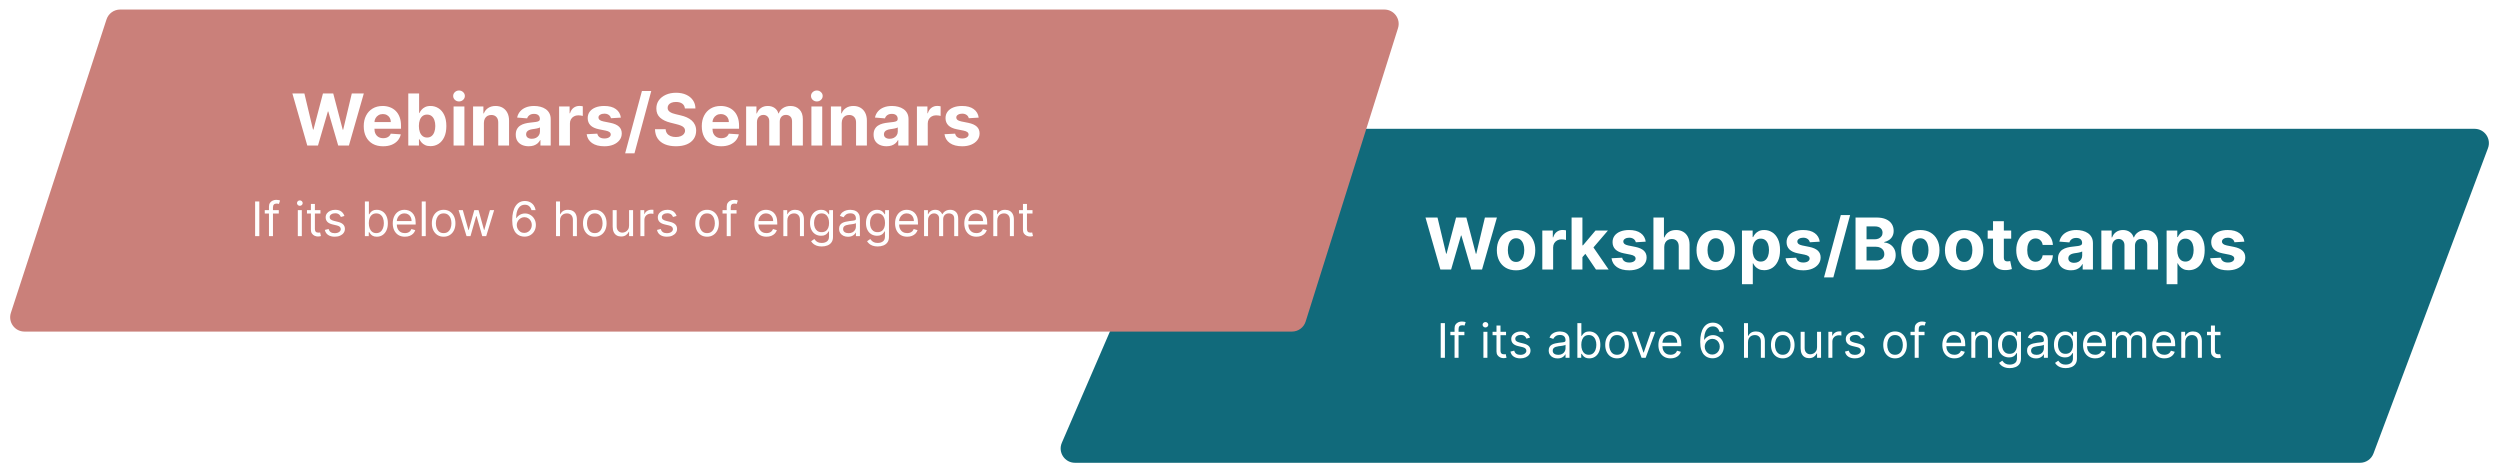 <svg width="1048" height="198" viewBox="0 0 1048 198" fill="none" xmlns="http://www.w3.org/2000/svg">
<g filter="url(#filter0_d_244_95)">
<path d="M500.436 53.62C501.385 51.423 503.55 50 505.943 50H1037.34C1041.53 50 1044.43 54.184 1042.96 58.107L994.96 186.107C994.082 188.449 991.843 190 989.342 190H450.629C446.314 190 443.41 185.581 445.121 181.62L500.436 53.62Z" fill="#116A7B"/>
</g>
<path d="M603.808 113L597.565 91.182H602.604L606.215 106.342H606.396L610.381 91.182H614.695L618.669 106.374H618.861L622.472 91.182H627.511L621.268 113H616.773L612.618 98.735H612.447L608.303 113H603.808ZM635.531 113.32C633.876 113.32 632.445 112.968 631.237 112.265C630.037 111.555 629.11 110.567 628.457 109.303C627.803 108.032 627.477 106.558 627.477 104.882C627.477 103.192 627.803 101.714 628.457 100.45C629.11 99.179 630.037 98.192 631.237 97.489C632.445 96.778 633.876 96.423 635.531 96.423C637.186 96.423 638.613 96.778 639.813 97.489C641.021 98.192 641.951 99.179 642.605 100.45C643.258 101.714 643.585 103.192 643.585 104.882C643.585 106.558 643.258 108.032 642.605 109.303C641.951 110.567 641.021 111.555 639.813 112.265C638.613 112.968 637.186 113.32 635.531 113.32ZM635.552 109.804C636.305 109.804 636.933 109.591 637.438 109.165C637.942 108.732 638.322 108.142 638.578 107.396C638.84 106.651 638.972 105.802 638.972 104.85C638.972 103.898 638.84 103.05 638.578 102.304C638.322 101.558 637.942 100.969 637.438 100.536C636.933 100.102 636.305 99.886 635.552 99.886C634.792 99.886 634.153 100.102 633.634 100.536C633.123 100.969 632.736 101.558 632.473 102.304C632.218 103.05 632.09 103.898 632.09 104.85C632.09 105.802 632.218 106.651 632.473 107.396C632.736 108.142 633.123 108.732 633.634 109.165C634.153 109.591 634.792 109.804 635.552 109.804ZM646.536 113V96.636H650.936V99.492H651.106C651.404 98.476 651.905 97.709 652.608 97.19C653.311 96.665 654.121 96.402 655.037 96.402C655.264 96.402 655.509 96.416 655.772 96.445C656.035 96.473 656.266 96.512 656.465 96.562V100.589C656.252 100.525 655.957 100.468 655.58 100.418C655.204 100.369 654.86 100.344 654.547 100.344C653.879 100.344 653.283 100.489 652.757 100.781C652.239 101.065 651.827 101.462 651.521 101.974C651.223 102.485 651.074 103.075 651.074 103.742V113H646.536ZM662.923 108.291L662.934 102.847H663.594L668.836 96.636H674.045L667.004 104.861H665.928L662.923 108.291ZM658.811 113V91.182H663.349V113H658.811ZM669.038 113L664.223 105.873L667.249 102.666L674.354 113H669.038ZM689.887 101.303L685.732 101.558C685.661 101.203 685.509 100.884 685.274 100.599C685.04 100.308 684.731 100.077 684.347 99.907C683.971 99.729 683.52 99.641 682.994 99.641C682.291 99.641 681.698 99.79 681.215 100.088C680.732 100.379 680.491 100.77 680.491 101.26C680.491 101.651 680.647 101.981 680.96 102.251C681.272 102.521 681.808 102.737 682.568 102.901L685.53 103.497C687.121 103.824 688.307 104.349 689.088 105.074C689.869 105.798 690.26 106.75 690.26 107.929C690.26 109.001 689.944 109.942 689.312 110.752C688.687 111.562 687.827 112.194 686.734 112.648C685.647 113.096 684.393 113.32 682.973 113.32C680.807 113.32 679.081 112.869 677.795 111.967C676.517 111.058 675.768 109.822 675.548 108.259L680.011 108.025C680.146 108.685 680.473 109.19 680.991 109.538C681.51 109.879 682.174 110.049 682.984 110.049C683.779 110.049 684.418 109.896 684.901 109.591C685.391 109.278 685.64 108.877 685.647 108.387C685.64 107.975 685.466 107.638 685.125 107.375C684.784 107.105 684.259 106.899 683.548 106.757L680.714 106.192C679.116 105.873 677.927 105.319 677.146 104.531C676.371 103.742 675.984 102.737 675.984 101.516C675.984 100.464 676.268 99.559 676.837 98.799C677.412 98.039 678.218 97.453 679.255 97.041C680.299 96.629 681.521 96.423 682.92 96.423C684.987 96.423 686.613 96.86 687.799 97.734C688.992 98.607 689.688 99.797 689.887 101.303ZM697.656 103.54V113H693.118V91.182H697.528V99.523H697.72C698.089 98.558 698.686 97.801 699.51 97.254C700.334 96.7 701.367 96.423 702.61 96.423C703.746 96.423 704.737 96.672 705.582 97.169C706.434 97.659 707.095 98.366 707.564 99.289C708.04 100.205 708.274 101.303 708.267 102.581V113H703.729V103.391C703.736 102.382 703.48 101.597 702.961 101.036C702.45 100.475 701.733 100.195 700.809 100.195C700.192 100.195 699.645 100.326 699.169 100.589C698.7 100.852 698.331 101.235 698.061 101.739C697.798 102.237 697.663 102.837 697.656 103.54ZM719.232 113.32C717.577 113.32 716.146 112.968 714.939 112.265C713.738 111.555 712.811 110.567 712.158 109.303C711.505 108.032 711.178 106.558 711.178 104.882C711.178 103.192 711.505 101.714 712.158 100.45C712.811 99.179 713.738 98.192 714.939 97.489C716.146 96.778 717.577 96.423 719.232 96.423C720.887 96.423 722.314 96.778 723.515 97.489C724.722 98.192 725.652 99.179 726.306 100.45C726.959 101.714 727.286 103.192 727.286 104.882C727.286 106.558 726.959 108.032 726.306 109.303C725.652 110.567 724.722 111.555 723.515 112.265C722.314 112.968 720.887 113.32 719.232 113.32ZM719.253 109.804C720.006 109.804 720.635 109.591 721.139 109.165C721.643 108.732 722.023 108.142 722.279 107.396C722.542 106.651 722.673 105.802 722.673 104.85C722.673 103.898 722.542 103.05 722.279 102.304C722.023 101.558 721.643 100.969 721.139 100.536C720.635 100.102 720.006 99.886 719.253 99.886C718.493 99.886 717.854 100.102 717.336 100.536C716.824 100.969 716.437 101.558 716.174 102.304C715.919 103.05 715.791 103.898 715.791 104.85C715.791 105.802 715.919 106.651 716.174 107.396C716.437 108.142 716.824 108.732 717.336 109.165C717.854 109.591 718.493 109.804 719.253 109.804ZM730.237 119.136V96.636H734.711V99.385H734.914C735.113 98.945 735.4 98.497 735.777 98.043C736.16 97.581 736.657 97.197 737.268 96.892C737.886 96.579 738.653 96.423 739.569 96.423C740.762 96.423 741.863 96.736 742.872 97.361C743.88 97.979 744.686 98.913 745.29 100.163C745.894 101.406 746.196 102.964 746.196 104.839C746.196 106.665 745.901 108.206 745.311 109.463C744.729 110.713 743.934 111.661 742.925 112.308C741.924 112.947 740.801 113.266 739.559 113.266C738.678 113.266 737.929 113.121 737.311 112.83C736.7 112.538 736.199 112.173 735.809 111.732C735.418 111.285 735.12 110.834 734.914 110.379H734.775V119.136H730.237ZM734.679 104.818C734.679 105.791 734.814 106.64 735.084 107.364C735.354 108.089 735.745 108.653 736.256 109.058C736.767 109.456 737.389 109.655 738.12 109.655C738.859 109.655 739.484 109.452 739.995 109.048C740.507 108.636 740.894 108.067 741.157 107.343C741.426 106.612 741.561 105.77 741.561 104.818C741.561 103.874 741.43 103.043 741.167 102.325C740.904 101.608 740.517 101.047 740.006 100.642C739.495 100.237 738.866 100.035 738.12 100.035C737.382 100.035 736.757 100.23 736.245 100.621C735.741 101.011 735.354 101.565 735.084 102.283C734.814 103 734.679 103.845 734.679 104.818ZM762.836 101.303L758.681 101.558C758.61 101.203 758.458 100.884 758.223 100.599C757.989 100.308 757.68 100.077 757.297 99.907C756.92 99.729 756.469 99.641 755.944 99.641C755.24 99.641 754.647 99.79 754.164 100.088C753.681 100.379 753.44 100.77 753.44 101.26C753.44 101.651 753.596 101.981 753.909 102.251C754.221 102.521 754.757 102.737 755.517 102.901L758.479 103.497C760.07 103.824 761.256 104.349 762.037 105.074C762.819 105.798 763.209 106.75 763.209 107.929C763.209 109.001 762.893 109.942 762.261 110.752C761.636 111.562 760.777 112.194 759.683 112.648C758.596 113.096 757.343 113.32 755.922 113.32C753.756 113.32 752.03 112.869 750.745 111.967C749.466 111.058 748.717 109.822 748.497 108.259L752.961 108.025C753.096 108.685 753.422 109.19 753.941 109.538C754.459 109.879 755.123 110.049 755.933 110.049C756.728 110.049 757.368 109.896 757.85 109.591C758.341 109.278 758.589 108.877 758.596 108.387C758.589 107.975 758.415 107.638 758.074 107.375C757.733 107.105 757.208 106.899 756.498 106.757L753.664 106.192C752.066 105.873 750.876 105.319 750.095 104.531C749.321 103.742 748.934 102.737 748.934 101.516C748.934 100.464 749.218 99.559 749.786 98.799C750.361 98.039 751.167 97.453 752.204 97.041C753.248 96.629 754.47 96.423 755.869 96.423C757.936 96.423 759.562 96.86 760.748 97.734C761.941 98.607 762.637 99.797 762.836 101.303ZM775.57 90.159L768.539 116.281H764.629L771.66 90.159H775.57ZM777.842 113V91.182H786.577C788.183 91.182 789.521 91.42 790.594 91.896C791.666 92.371 792.472 93.032 793.012 93.877C793.552 94.715 793.822 95.681 793.822 96.775C793.822 97.627 793.651 98.376 793.31 99.023C792.969 99.662 792.501 100.187 791.904 100.599C791.315 101.004 790.64 101.292 789.88 101.462V101.675C790.711 101.711 791.489 101.945 792.213 102.379C792.945 102.812 793.538 103.419 793.992 104.2C794.447 104.974 794.674 105.898 794.674 106.97C794.674 108.128 794.386 109.161 793.811 110.07C793.243 110.972 792.401 111.686 791.286 112.212C790.171 112.737 788.797 113 787.163 113H777.842ZM782.455 109.229H786.215C787.501 109.229 788.438 108.984 789.028 108.494C789.617 107.996 789.912 107.336 789.912 106.512C789.912 105.908 789.766 105.376 789.475 104.914C789.184 104.452 788.768 104.09 788.229 103.827C787.696 103.565 787.06 103.433 786.322 103.433H782.455V109.229ZM782.455 100.312H785.874C786.506 100.312 787.067 100.202 787.558 99.981C788.055 99.754 788.445 99.435 788.729 99.023C789.021 98.611 789.166 98.117 789.166 97.542C789.166 96.754 788.886 96.118 788.325 95.635C787.771 95.152 786.982 94.91 785.96 94.91H782.455V100.312ZM804.984 113.32C803.329 113.32 801.898 112.968 800.691 112.265C799.49 111.555 798.563 110.567 797.91 109.303C797.257 108.032 796.93 106.558 796.93 104.882C796.93 103.192 797.257 101.714 797.91 100.45C798.563 99.179 799.49 98.192 800.691 97.489C801.898 96.778 803.329 96.423 804.984 96.423C806.639 96.423 808.066 96.778 809.267 97.489C810.474 98.192 811.404 99.179 812.058 100.45C812.711 101.714 813.038 103.192 813.038 104.882C813.038 106.558 812.711 108.032 812.058 109.303C811.404 110.567 810.474 111.555 809.267 112.265C808.066 112.968 806.639 113.32 804.984 113.32ZM805.005 109.804C805.758 109.804 806.387 109.591 806.891 109.165C807.395 108.732 807.775 108.142 808.031 107.396C808.294 106.651 808.425 105.802 808.425 104.85C808.425 103.898 808.294 103.05 808.031 102.304C807.775 101.558 807.395 100.969 806.891 100.536C806.387 100.102 805.758 99.886 805.005 99.886C804.245 99.886 803.606 100.102 803.088 100.536C802.576 100.969 802.189 101.558 801.926 102.304C801.671 103.05 801.543 103.898 801.543 104.85C801.543 105.802 801.671 106.651 801.926 107.396C802.189 108.142 802.576 108.732 803.088 109.165C803.606 109.591 804.245 109.804 805.005 109.804ZM823.382 113.32C821.727 113.32 820.296 112.968 819.089 112.265C817.889 111.555 816.962 110.567 816.308 109.303C815.655 108.032 815.328 106.558 815.328 104.882C815.328 103.192 815.655 101.714 816.308 100.45C816.962 99.179 817.889 98.192 819.089 97.489C820.296 96.778 821.727 96.423 823.382 96.423C825.037 96.423 826.465 96.778 827.665 97.489C828.872 98.192 829.803 99.179 830.456 100.45C831.11 101.714 831.436 103.192 831.436 104.882C831.436 106.558 831.11 108.032 830.456 109.303C829.803 110.567 828.872 111.555 827.665 112.265C826.465 112.968 825.037 113.32 823.382 113.32ZM823.404 109.804C824.156 109.804 824.785 109.591 825.289 109.165C825.794 108.732 826.173 108.142 826.429 107.396C826.692 106.651 826.823 105.802 826.823 104.85C826.823 103.898 826.692 103.05 826.429 102.304C826.173 101.558 825.794 100.969 825.289 100.536C824.785 100.102 824.156 99.886 823.404 99.886C822.644 99.886 822.004 100.102 821.486 100.536C820.975 100.969 820.588 101.558 820.325 102.304C820.069 103.05 819.941 103.898 819.941 104.85C819.941 105.802 820.069 106.651 820.325 107.396C820.588 108.142 820.975 108.732 821.486 109.165C822.004 109.591 822.644 109.804 823.404 109.804ZM843.091 96.636V100.045H833.237V96.636H843.091ZM835.474 92.716H840.012V107.972C840.012 108.391 840.076 108.717 840.204 108.952C840.332 109.179 840.509 109.339 840.737 109.431C840.971 109.523 841.241 109.57 841.546 109.57C841.759 109.57 841.972 109.552 842.186 109.516C842.399 109.474 842.562 109.442 842.676 109.42L843.389 112.798C843.162 112.869 842.843 112.95 842.431 113.043C842.019 113.142 841.518 113.202 840.928 113.224C839.835 113.266 838.876 113.121 838.052 112.787C837.235 112.453 836.6 111.935 836.145 111.232C835.691 110.528 835.467 109.641 835.474 108.568V92.716ZM853.265 113.32C851.589 113.32 850.147 112.964 848.94 112.254C847.74 111.537 846.816 110.543 846.17 109.271C845.531 108 845.211 106.537 845.211 104.882C845.211 103.206 845.534 101.736 846.181 100.472C846.834 99.2 847.761 98.21 848.961 97.499C850.161 96.782 851.589 96.423 853.244 96.423C854.671 96.423 855.921 96.683 856.994 97.201C858.066 97.719 858.915 98.447 859.54 99.385C860.165 100.322 860.509 101.423 860.573 102.688H856.291C856.17 101.871 855.85 101.214 855.332 100.717C854.82 100.212 854.149 99.96 853.318 99.96C852.615 99.96 852.001 100.152 851.475 100.536C850.957 100.912 850.552 101.462 850.261 102.187C849.97 102.911 849.824 103.788 849.824 104.818C849.824 105.862 849.966 106.75 850.25 107.482C850.541 108.213 850.95 108.771 851.475 109.154C852.001 109.538 852.615 109.729 853.318 109.729C853.837 109.729 854.302 109.623 854.714 109.41C855.133 109.197 855.477 108.888 855.747 108.483C856.024 108.071 856.205 107.577 856.291 107.002H860.573C860.502 108.252 860.161 109.353 859.551 110.305C858.947 111.249 858.112 111.988 857.047 112.521C855.982 113.053 854.721 113.32 853.265 113.32ZM868.145 113.309C867.101 113.309 866.171 113.128 865.354 112.766C864.537 112.396 863.891 111.853 863.415 111.136C862.946 110.411 862.712 109.509 862.712 108.43C862.712 107.521 862.879 106.757 863.213 106.139C863.547 105.521 864.001 105.024 864.576 104.648C865.152 104.271 865.805 103.987 866.537 103.795C867.275 103.604 868.049 103.469 868.859 103.391C869.811 103.291 870.578 103.199 871.16 103.114C871.743 103.021 872.165 102.886 872.428 102.709C872.691 102.531 872.822 102.268 872.822 101.92V101.857C872.822 101.182 872.609 100.66 872.183 100.29C871.764 99.921 871.167 99.737 870.393 99.737C869.576 99.737 868.926 99.918 868.444 100.28C867.961 100.635 867.641 101.082 867.485 101.622L863.287 101.281C863.5 100.287 863.919 99.428 864.544 98.703C865.169 97.972 865.975 97.41 866.963 97.02C867.957 96.622 869.108 96.423 870.414 96.423C871.324 96.423 872.194 96.53 873.025 96.743C873.863 96.956 874.605 97.286 875.251 97.734C875.904 98.181 876.419 98.756 876.796 99.46C877.172 100.156 877.36 100.99 877.36 101.963V113H873.056V110.731H872.929C872.666 111.242 872.314 111.693 871.874 112.084C871.434 112.467 870.904 112.769 870.287 112.989C869.669 113.202 868.955 113.309 868.145 113.309ZM869.445 110.177C870.113 110.177 870.702 110.045 871.213 109.783C871.725 109.513 872.126 109.151 872.417 108.696C872.708 108.241 872.854 107.727 872.854 107.151V105.415C872.712 105.507 872.517 105.592 872.268 105.67C872.027 105.741 871.753 105.809 871.448 105.873C871.142 105.93 870.837 105.983 870.532 106.033C870.226 106.075 869.949 106.114 869.701 106.15C869.168 106.228 868.703 106.352 868.305 106.523C867.907 106.693 867.598 106.924 867.378 107.215C867.158 107.499 867.048 107.854 867.048 108.281C867.048 108.898 867.272 109.371 867.719 109.697C868.174 110.017 868.749 110.177 869.445 110.177ZM880.881 113V96.636H885.207V99.523H885.398C885.739 98.565 886.308 97.808 887.103 97.254C887.898 96.7 888.85 96.423 889.958 96.423C891.08 96.423 892.036 96.704 892.824 97.265C893.612 97.819 894.138 98.572 894.401 99.523H894.571C894.905 98.586 895.509 97.837 896.382 97.276C897.263 96.707 898.303 96.423 899.504 96.423C901.031 96.423 902.27 96.91 903.222 97.883C904.18 98.849 904.66 100.219 904.66 101.995V113H900.132V102.89C900.132 101.981 899.891 101.299 899.408 100.844C898.925 100.39 898.321 100.163 897.597 100.163C896.773 100.163 896.13 100.425 895.668 100.951C895.207 101.469 894.976 102.155 894.976 103.007V113H890.576V102.794C890.576 101.991 890.345 101.352 889.884 100.876C889.429 100.401 888.829 100.163 888.083 100.163C887.579 100.163 887.124 100.29 886.719 100.546C886.322 100.795 886.006 101.146 885.771 101.601C885.537 102.048 885.42 102.574 885.42 103.178V113H880.881ZM908.245 119.136V96.636H912.719V99.385H912.922C913.12 98.945 913.408 98.497 913.784 98.043C914.168 97.581 914.665 97.197 915.276 96.892C915.894 96.579 916.661 96.423 917.577 96.423C918.77 96.423 919.871 96.736 920.88 97.361C921.888 97.979 922.694 98.913 923.298 100.163C923.902 101.406 924.203 102.964 924.203 104.839C924.203 106.665 923.909 108.206 923.319 109.463C922.737 110.713 921.941 111.661 920.933 112.308C919.931 112.947 918.809 113.266 917.566 113.266C916.686 113.266 915.936 113.121 915.319 112.83C914.708 112.538 914.207 112.173 913.816 111.732C913.426 111.285 913.127 110.834 912.922 110.379H912.783V119.136H908.245ZM912.687 104.818C912.687 105.791 912.822 106.64 913.092 107.364C913.362 108.089 913.752 108.653 914.264 109.058C914.775 109.456 915.397 109.655 916.128 109.655C916.867 109.655 917.492 109.452 918.003 109.048C918.515 108.636 918.902 108.067 919.164 107.343C919.434 106.612 919.569 105.77 919.569 104.818C919.569 103.874 919.438 103.043 919.175 102.325C918.912 101.608 918.525 101.047 918.014 100.642C917.502 100.237 916.874 100.035 916.128 100.035C915.39 100.035 914.765 100.23 914.253 100.621C913.749 101.011 913.362 101.565 913.092 102.283C912.822 103 912.687 103.845 912.687 104.818ZM940.844 101.303L936.689 101.558C936.618 101.203 936.466 100.884 936.231 100.599C935.997 100.308 935.688 100.077 935.304 99.907C934.928 99.729 934.477 99.641 933.951 99.641C933.248 99.641 932.655 99.79 932.172 100.088C931.689 100.379 931.448 100.77 931.448 101.26C931.448 101.651 931.604 101.981 931.917 102.251C932.229 102.521 932.765 102.737 933.525 102.901L936.487 103.497C938.078 103.824 939.264 104.349 940.045 105.074C940.826 105.798 941.217 106.75 941.217 107.929C941.217 109.001 940.901 109.942 940.269 110.752C939.644 111.562 938.784 112.194 937.691 112.648C936.604 113.096 935.35 113.32 933.93 113.32C931.764 113.32 930.038 112.869 928.752 111.967C927.474 111.058 926.725 109.822 926.505 108.259L930.968 108.025C931.103 108.685 931.43 109.19 931.949 109.538C932.467 109.879 933.131 110.049 933.941 110.049C934.736 110.049 935.375 109.896 935.858 109.591C936.348 109.278 936.597 108.877 936.604 108.387C936.597 107.975 936.423 107.638 936.082 107.375C935.741 107.105 935.216 106.899 934.505 106.757L931.672 106.192C930.074 105.873 928.884 105.319 928.103 104.531C927.328 103.742 926.941 102.737 926.941 101.516C926.941 100.464 927.225 99.559 927.794 98.799C928.369 98.039 929.175 97.453 930.212 97.041C931.256 96.629 932.478 96.423 933.877 96.423C935.944 96.423 937.57 96.86 938.756 97.734C939.949 98.607 940.645 99.797 940.844 101.303Z" fill="white"/>
<path d="M605.708 135.455V150H603.947V135.455H605.708ZM613.871 139.091V140.511H607.99V139.091H613.871ZM609.751 150V137.585C609.751 136.96 609.898 136.439 610.192 136.023C610.485 135.606 610.866 135.294 611.335 135.085C611.804 134.877 612.299 134.773 612.819 134.773C613.231 134.773 613.568 134.806 613.828 134.872C614.088 134.938 614.282 135 614.41 135.057L613.927 136.506C613.842 136.477 613.724 136.442 613.572 136.399C613.425 136.357 613.231 136.335 612.99 136.335C612.436 136.335 612.036 136.475 611.79 136.754C611.548 137.034 611.427 137.443 611.427 137.983V150H609.751ZM621.845 150V139.091H623.521V150H621.845ZM622.697 137.273C622.37 137.273 622.088 137.161 621.852 136.939C621.62 136.716 621.504 136.449 621.504 136.136C621.504 135.824 621.62 135.556 621.852 135.334C622.088 135.111 622.37 135 622.697 135C623.024 135 623.303 135.111 623.535 135.334C623.772 135.556 623.89 135.824 623.89 136.136C623.89 136.449 623.772 136.716 623.535 136.939C623.303 137.161 623.024 137.273 622.697 137.273ZM631.335 139.091V140.511H625.682V139.091H631.335ZM627.329 136.477H629.006V146.875C629.006 147.348 629.074 147.704 629.211 147.94C629.354 148.172 629.533 148.329 629.751 148.409C629.974 148.485 630.208 148.523 630.454 148.523C630.639 148.523 630.791 148.513 630.909 148.494C631.027 148.471 631.122 148.452 631.193 148.438L631.534 149.943C631.42 149.986 631.262 150.028 631.058 150.071C630.854 150.118 630.596 150.142 630.284 150.142C629.81 150.142 629.346 150.04 628.892 149.837C628.442 149.633 628.068 149.323 627.77 148.906C627.476 148.49 627.329 147.964 627.329 147.33V136.477ZM641.388 141.534L639.883 141.96C639.788 141.709 639.648 141.465 639.464 141.229C639.284 140.987 639.037 140.788 638.725 140.632C638.412 140.476 638.012 140.398 637.525 140.398C636.857 140.398 636.301 140.552 635.856 140.859C635.415 141.162 635.195 141.548 635.195 142.017C635.195 142.434 635.347 142.763 635.65 143.004C635.953 143.246 636.426 143.447 637.07 143.608L638.689 144.006C639.665 144.242 640.392 144.605 640.87 145.092C641.348 145.575 641.587 146.198 641.587 146.96C641.587 147.585 641.407 148.144 641.047 148.636C640.692 149.129 640.195 149.517 639.556 149.801C638.917 150.085 638.173 150.227 637.326 150.227C636.213 150.227 635.292 149.986 634.563 149.503C633.834 149.02 633.372 148.314 633.178 147.386L634.769 146.989C634.921 147.576 635.207 148.016 635.628 148.31C636.055 148.603 636.611 148.75 637.297 148.75C638.079 148.75 638.699 148.584 639.158 148.253C639.622 147.917 639.854 147.514 639.854 147.045C639.854 146.667 639.722 146.349 639.456 146.094C639.191 145.833 638.784 145.639 638.235 145.511L636.417 145.085C635.418 144.848 634.684 144.482 634.215 143.984C633.751 143.482 633.519 142.855 633.519 142.102C633.519 141.487 633.692 140.942 634.037 140.469C634.388 139.995 634.864 139.624 635.465 139.354C636.071 139.084 636.758 138.949 637.525 138.949C638.604 138.949 639.452 139.186 640.067 139.659C640.688 140.133 641.128 140.758 641.388 141.534ZM652.945 150.256C652.254 150.256 651.627 150.125 651.063 149.865C650.5 149.6 650.052 149.219 649.721 148.722C649.39 148.22 649.224 147.614 649.224 146.903C649.224 146.278 649.347 145.772 649.593 145.384C649.839 144.991 650.169 144.683 650.58 144.46C650.992 144.238 651.447 144.072 651.944 143.963C652.446 143.849 652.95 143.759 653.457 143.693C654.12 143.608 654.657 143.544 655.069 143.501C655.486 143.454 655.789 143.376 655.978 143.267C656.172 143.158 656.269 142.969 656.269 142.699V142.642C656.269 141.941 656.078 141.397 655.694 141.009C655.315 140.62 654.74 140.426 653.968 140.426C653.168 140.426 652.541 140.601 652.086 140.952C651.632 141.302 651.312 141.676 651.127 142.074L649.536 141.506C649.82 140.843 650.199 140.327 650.673 139.957C651.151 139.583 651.672 139.323 652.235 139.176C652.803 139.025 653.362 138.949 653.911 138.949C654.262 138.949 654.664 138.991 655.119 139.077C655.578 139.157 656.021 139.325 656.447 139.581C656.878 139.837 657.235 140.223 657.519 140.739C657.803 141.255 657.945 141.946 657.945 142.812V150H656.269V148.523H656.184C656.07 148.759 655.881 149.013 655.616 149.283C655.351 149.553 654.998 149.782 654.558 149.972C654.117 150.161 653.58 150.256 652.945 150.256ZM653.201 148.75C653.864 148.75 654.423 148.62 654.877 148.359C655.337 148.099 655.682 147.763 655.914 147.351C656.151 146.939 656.269 146.506 656.269 146.051V144.517C656.198 144.602 656.042 144.68 655.801 144.751C655.564 144.818 655.289 144.877 654.977 144.929C654.669 144.976 654.368 145.019 654.075 145.057C653.786 145.09 653.552 145.118 653.372 145.142C652.936 145.199 652.529 145.291 652.15 145.419C651.776 145.542 651.473 145.729 651.241 145.98C651.014 146.226 650.9 146.562 650.9 146.989C650.9 147.571 651.115 148.011 651.546 148.31C651.982 148.603 652.534 148.75 653.201 148.75ZM661.232 150V135.455H662.908V140.824H663.05C663.173 140.634 663.344 140.393 663.562 140.099C663.784 139.801 664.101 139.536 664.513 139.304C664.93 139.067 665.493 138.949 666.204 138.949C667.122 138.949 667.932 139.179 668.633 139.638C669.333 140.097 669.88 140.748 670.273 141.591C670.666 142.434 670.863 143.428 670.863 144.574C670.863 145.729 670.666 146.731 670.273 147.578C669.88 148.421 669.336 149.074 668.64 149.538C667.944 149.998 667.141 150.227 666.232 150.227C665.531 150.227 664.97 150.111 664.549 149.879C664.127 149.643 663.803 149.375 663.576 149.077C663.349 148.774 663.173 148.523 663.05 148.324H662.851V150H661.232ZM662.88 144.545C662.88 145.369 663.001 146.096 663.242 146.726C663.483 147.351 663.836 147.841 664.3 148.196C664.764 148.546 665.332 148.722 666.005 148.722C666.706 148.722 667.29 148.537 667.759 148.168C668.233 147.794 668.588 147.292 668.824 146.662C669.066 146.027 669.187 145.322 669.187 144.545C669.187 143.778 669.068 143.087 668.831 142.472C668.599 141.851 668.247 141.361 667.773 141.001C667.305 140.637 666.715 140.455 666.005 140.455C665.323 140.455 664.75 140.627 664.286 140.973C663.822 141.314 663.472 141.792 663.235 142.408C662.998 143.018 662.88 143.731 662.88 144.545ZM677.858 150.227C676.874 150.227 676.01 149.993 675.266 149.524C674.528 149.055 673.95 148.4 673.533 147.557C673.121 146.714 672.915 145.729 672.915 144.602C672.915 143.466 673.121 142.474 673.533 141.626C673.95 140.779 674.528 140.121 675.266 139.652C676.01 139.183 676.874 138.949 677.858 138.949C678.843 138.949 679.705 139.183 680.444 139.652C681.187 140.121 681.765 140.779 682.177 141.626C682.593 142.474 682.802 143.466 682.802 144.602C682.802 145.729 682.593 146.714 682.177 147.557C681.765 148.4 681.187 149.055 680.444 149.524C679.705 149.993 678.843 150.227 677.858 150.227ZM677.858 148.722C678.607 148.722 679.222 148.53 679.705 148.146C680.188 147.763 680.546 147.259 680.778 146.634C681.01 146.009 681.126 145.331 681.126 144.602C681.126 143.873 681.01 143.194 680.778 142.564C680.546 141.934 680.188 141.425 679.705 141.037C679.222 140.649 678.607 140.455 677.858 140.455C677.11 140.455 676.495 140.649 676.012 141.037C675.529 141.425 675.171 141.934 674.939 142.564C674.707 143.194 674.591 143.873 674.591 144.602C674.591 145.331 674.707 146.009 674.939 146.634C675.171 147.259 675.529 147.763 676.012 148.146C676.495 148.53 677.11 148.722 677.858 148.722ZM693.89 139.091L689.856 150H688.151L684.117 139.091H685.936L688.947 147.784H689.061L692.072 139.091H693.89ZM700.286 150.227C699.235 150.227 698.328 149.995 697.566 149.531C696.808 149.062 696.223 148.409 695.811 147.571C695.404 146.728 695.2 145.748 695.2 144.631C695.2 143.513 695.404 142.528 695.811 141.676C696.223 140.819 696.796 140.152 697.53 139.673C698.269 139.19 699.13 138.949 700.115 138.949C700.683 138.949 701.244 139.044 701.798 139.233C702.352 139.422 702.857 139.73 703.311 140.156C703.766 140.578 704.128 141.136 704.398 141.832C704.668 142.528 704.803 143.385 704.803 144.403V145.114H696.394V143.665H703.098C703.098 143.049 702.975 142.5 702.729 142.017C702.487 141.534 702.142 141.153 701.692 140.874C701.247 140.594 700.721 140.455 700.115 140.455C699.448 140.455 698.87 140.62 698.382 140.952C697.899 141.278 697.528 141.705 697.267 142.23C697.007 142.756 696.877 143.319 696.877 143.92V144.886C696.877 145.71 697.019 146.409 697.303 146.982C697.592 147.55 697.992 147.983 698.503 148.281C699.014 148.575 699.609 148.722 700.286 148.722C700.726 148.722 701.124 148.66 701.479 148.537C701.839 148.409 702.149 148.22 702.409 147.969C702.67 147.713 702.871 147.396 703.013 147.017L704.632 147.472C704.462 148.021 704.175 148.504 703.773 148.92C703.37 149.332 702.873 149.654 702.281 149.886C701.69 150.114 701.024 150.227 700.286 150.227ZM717.779 150.199C717.182 150.189 716.585 150.076 715.989 149.858C715.392 149.64 714.848 149.273 714.355 148.757C713.863 148.236 713.468 147.533 713.169 146.648C712.871 145.758 712.722 144.64 712.722 143.295C712.722 142.008 712.843 140.866 713.084 139.872C713.325 138.873 713.676 138.033 714.135 137.351C714.594 136.664 715.148 136.143 715.797 135.788C716.45 135.433 717.187 135.256 718.006 135.256C718.82 135.256 719.545 135.419 720.179 135.746C720.818 136.068 721.339 136.518 721.742 137.095C722.144 137.673 722.405 138.338 722.523 139.091H720.79C720.629 138.437 720.316 137.895 719.852 137.464C719.388 137.034 718.773 136.818 718.006 136.818C716.879 136.818 715.991 137.308 715.343 138.288C714.699 139.268 714.374 140.644 714.369 142.415H714.483C714.748 142.012 715.063 141.669 715.428 141.385C715.797 141.096 716.204 140.874 716.649 140.717C717.094 140.561 717.566 140.483 718.063 140.483C718.896 140.483 719.658 140.691 720.35 141.108C721.041 141.52 721.595 142.09 722.012 142.82C722.428 143.544 722.637 144.375 722.637 145.312C722.637 146.212 722.435 147.036 722.033 147.784C721.63 148.527 721.065 149.119 720.335 149.56C719.611 149.995 718.759 150.208 717.779 150.199ZM717.779 148.636C718.375 148.636 718.91 148.487 719.384 148.189C719.862 147.891 720.238 147.491 720.513 146.989C720.792 146.487 720.932 145.928 720.932 145.312C720.932 144.711 720.797 144.164 720.527 143.672C720.262 143.175 719.895 142.779 719.426 142.486C718.962 142.192 718.432 142.045 717.835 142.045C717.386 142.045 716.967 142.135 716.578 142.315C716.19 142.491 715.849 142.732 715.556 143.04C715.267 143.348 715.039 143.7 714.874 144.098C714.708 144.491 714.625 144.905 714.625 145.341C714.625 145.919 714.76 146.458 715.03 146.96C715.305 147.462 715.679 147.867 716.152 148.175C716.63 148.482 717.173 148.636 717.779 148.636ZM732.759 143.438V150H731.083V135.455H732.759V140.795H732.901C733.157 140.232 733.54 139.785 734.052 139.453C734.568 139.117 735.254 138.949 736.111 138.949C736.855 138.949 737.506 139.098 738.064 139.396C738.623 139.69 739.056 140.142 739.364 140.753C739.677 141.359 739.833 142.131 739.833 143.068V150H738.157V143.182C738.157 142.315 737.932 141.645 737.482 141.172C737.037 140.694 736.419 140.455 735.628 140.455C735.079 140.455 734.587 140.571 734.151 140.803C733.72 141.035 733.379 141.373 733.128 141.818C732.882 142.263 732.759 142.803 732.759 143.438ZM747.331 150.227C746.346 150.227 745.482 149.993 744.739 149.524C744 149.055 743.423 148.4 743.006 147.557C742.594 146.714 742.388 145.729 742.388 144.602C742.388 143.466 742.594 142.474 743.006 141.626C743.423 140.779 744 140.121 744.739 139.652C745.482 139.183 746.346 138.949 747.331 138.949C748.316 138.949 749.178 139.183 749.916 139.652C750.66 140.121 751.237 140.779 751.649 141.626C752.066 142.474 752.274 143.466 752.274 144.602C752.274 145.729 752.066 146.714 751.649 147.557C751.237 148.4 750.66 149.055 749.916 149.524C749.178 149.993 748.316 150.227 747.331 150.227ZM747.331 148.722C748.079 148.722 748.695 148.53 749.178 148.146C749.661 147.763 750.018 147.259 750.25 146.634C750.482 146.009 750.598 145.331 750.598 144.602C750.598 143.873 750.482 143.194 750.25 142.564C750.018 141.934 749.661 141.425 749.178 141.037C748.695 140.649 748.079 140.455 747.331 140.455C746.583 140.455 745.968 140.649 745.485 141.037C745.002 141.425 744.644 141.934 744.412 142.564C744.18 143.194 744.064 143.873 744.064 144.602C744.064 145.331 744.18 146.009 744.412 146.634C744.644 147.259 745.002 147.763 745.485 148.146C745.968 148.53 746.583 148.722 747.331 148.722ZM761.708 145.54V139.091H763.384V150H761.708V148.153H761.594C761.339 148.707 760.941 149.179 760.401 149.567C759.861 149.95 759.18 150.142 758.356 150.142C757.674 150.142 757.068 149.993 756.537 149.695C756.007 149.392 755.59 148.937 755.287 148.331C754.984 147.72 754.833 146.951 754.833 146.023V139.091H756.509V145.909C756.509 146.705 756.732 147.339 757.177 147.812C757.626 148.286 758.199 148.523 758.895 148.523C759.312 148.523 759.736 148.416 760.167 148.203C760.602 147.99 760.967 147.663 761.26 147.223C761.559 146.783 761.708 146.222 761.708 145.54ZM766.454 150V139.091H768.073V140.739H768.187C768.386 140.199 768.746 139.761 769.267 139.425C769.787 139.089 770.374 138.92 771.028 138.92C771.151 138.92 771.305 138.923 771.49 138.928C771.674 138.932 771.814 138.939 771.909 138.949V140.653C771.852 140.639 771.722 140.618 771.518 140.589C771.319 140.556 771.108 140.54 770.886 140.54C770.356 140.54 769.882 140.651 769.465 140.874C769.053 141.091 768.727 141.394 768.485 141.783C768.249 142.166 768.13 142.604 768.13 143.097V150H766.454ZM781.623 141.534L780.117 141.96C780.022 141.709 779.883 141.465 779.698 141.229C779.518 140.987 779.272 140.788 778.959 140.632C778.647 140.476 778.247 140.398 777.759 140.398C777.091 140.398 776.535 140.552 776.09 140.859C775.65 141.162 775.43 141.548 775.43 142.017C775.43 142.434 775.581 142.763 775.884 143.004C776.187 143.246 776.661 143.447 777.305 143.608L778.924 144.006C779.899 144.242 780.626 144.605 781.104 145.092C781.582 145.575 781.822 146.198 781.822 146.96C781.822 147.585 781.642 148.144 781.282 148.636C780.927 149.129 780.43 149.517 779.79 149.801C779.151 150.085 778.408 150.227 777.56 150.227C776.448 150.227 775.527 149.986 774.797 149.503C774.068 149.02 773.607 148.314 773.412 147.386L775.003 146.989C775.155 147.576 775.441 148.016 775.863 148.31C776.289 148.603 776.845 148.75 777.532 148.75C778.313 148.75 778.933 148.584 779.393 148.253C779.857 147.917 780.089 147.514 780.089 147.045C780.089 146.667 779.956 146.349 779.691 146.094C779.426 145.833 779.019 145.639 778.469 145.511L776.651 145.085C775.652 144.848 774.918 144.482 774.449 143.984C773.985 143.482 773.753 142.855 773.753 142.102C773.753 141.487 773.926 140.942 774.272 140.469C774.622 139.995 775.098 139.624 775.699 139.354C776.305 139.084 776.992 138.949 777.759 138.949C778.839 138.949 779.686 139.186 780.302 139.659C780.922 140.133 781.362 140.758 781.623 141.534ZM794.401 150.227C793.417 150.227 792.552 149.993 791.809 149.524C791.07 149.055 790.493 148.4 790.076 147.557C789.664 146.714 789.458 145.729 789.458 144.602C789.458 143.466 789.664 142.474 790.076 141.626C790.493 140.779 791.07 140.121 791.809 139.652C792.552 139.183 793.417 138.949 794.401 138.949C795.386 138.949 796.248 139.183 796.987 139.652C797.73 140.121 798.308 140.779 798.72 141.626C799.136 142.474 799.345 143.466 799.345 144.602C799.345 145.729 799.136 146.714 798.72 147.557C798.308 148.4 797.73 149.055 796.987 149.524C796.248 149.993 795.386 150.227 794.401 150.227ZM794.401 148.722C795.15 148.722 795.765 148.53 796.248 148.146C796.731 147.763 797.088 147.259 797.32 146.634C797.552 146.009 797.669 145.331 797.669 144.602C797.669 143.873 797.552 143.194 797.32 142.564C797.088 141.934 796.731 141.425 796.248 141.037C795.765 140.649 795.15 140.455 794.401 140.455C793.653 140.455 793.038 140.649 792.555 141.037C792.072 141.425 791.714 141.934 791.482 142.564C791.25 143.194 791.134 143.873 791.134 144.602C791.134 145.331 791.25 146.009 791.482 146.634C791.714 147.259 792.072 147.763 792.555 148.146C793.038 148.53 793.653 148.722 794.401 148.722ZM806.761 139.091V140.511H800.881V139.091H806.761ZM802.642 150V137.585C802.642 136.96 802.789 136.439 803.082 136.023C803.376 135.606 803.757 135.294 804.226 135.085C804.694 134.877 805.189 134.773 805.71 134.773C806.122 134.773 806.458 134.806 806.719 134.872C806.979 134.938 807.173 135 807.301 135.057L806.818 136.506C806.733 136.477 806.614 136.442 806.463 136.399C806.316 136.357 806.122 136.335 805.881 136.335C805.327 136.335 804.926 136.475 804.68 136.754C804.439 137.034 804.318 137.443 804.318 137.983V150H802.642ZM819.309 150.227C818.258 150.227 817.351 149.995 816.589 149.531C815.831 149.062 815.247 148.409 814.835 147.571C814.427 146.728 814.224 145.748 814.224 144.631C814.224 143.513 814.427 142.528 814.835 141.676C815.247 140.819 815.82 140.152 816.553 139.673C817.292 139.19 818.154 138.949 819.139 138.949C819.707 138.949 820.268 139.044 820.822 139.233C821.376 139.422 821.88 139.73 822.335 140.156C822.789 140.578 823.151 141.136 823.421 141.832C823.691 142.528 823.826 143.385 823.826 144.403V145.114H815.417V143.665H822.122C822.122 143.049 821.999 142.5 821.752 142.017C821.511 141.534 821.165 141.153 820.715 140.874C820.27 140.594 819.745 140.455 819.139 140.455C818.471 140.455 817.893 140.62 817.406 140.952C816.923 141.278 816.551 141.705 816.291 142.23C816.03 142.756 815.9 143.319 815.9 143.92V144.886C815.9 145.71 816.042 146.409 816.326 146.982C816.615 147.55 817.015 147.983 817.526 148.281C818.038 148.575 818.632 148.722 819.309 148.722C819.749 148.722 820.147 148.66 820.502 148.537C820.862 148.409 821.172 148.22 821.433 147.969C821.693 147.713 821.894 147.396 822.036 147.017L823.656 147.472C823.485 148.021 823.199 148.504 822.796 148.92C822.394 149.332 821.897 149.654 821.305 149.886C820.713 150.114 820.048 150.227 819.309 150.227ZM828.052 143.438V150H826.376V139.091H827.995V140.795H828.137C828.393 140.241 828.781 139.796 829.302 139.46C829.823 139.119 830.495 138.949 831.319 138.949C832.058 138.949 832.704 139.1 833.258 139.403C833.812 139.702 834.243 140.156 834.551 140.767C834.858 141.373 835.012 142.14 835.012 143.068V150H833.336V143.182C833.336 142.325 833.114 141.657 832.669 141.179C832.223 140.696 831.613 140.455 830.836 140.455C830.301 140.455 829.823 140.571 829.401 140.803C828.985 141.035 828.656 141.373 828.414 141.818C828.173 142.263 828.052 142.803 828.052 143.438ZM842.479 154.318C841.669 154.318 840.973 154.214 840.39 154.006C839.808 153.802 839.323 153.532 838.934 153.196C838.551 152.865 838.246 152.509 838.018 152.131L839.354 151.193C839.505 151.392 839.697 151.619 839.929 151.875C840.161 152.135 840.478 152.36 840.881 152.55C841.288 152.744 841.82 152.841 842.479 152.841C843.359 152.841 844.086 152.628 844.659 152.202C845.232 151.776 845.518 151.108 845.518 150.199V147.983H845.376C845.253 148.182 845.078 148.428 844.851 148.722C844.628 149.01 844.306 149.268 843.885 149.496C843.468 149.718 842.905 149.83 842.194 149.83C841.314 149.83 840.523 149.621 839.822 149.205C839.126 148.788 838.575 148.182 838.167 147.386C837.765 146.591 837.564 145.625 837.564 144.489C837.564 143.371 837.76 142.398 838.153 141.57C838.546 140.736 839.093 140.092 839.794 139.638C840.495 139.179 841.304 138.949 842.223 138.949C842.933 138.949 843.497 139.067 843.913 139.304C844.335 139.536 844.657 139.801 844.879 140.099C845.106 140.393 845.282 140.634 845.405 140.824H845.575V139.091H847.194V150.312C847.194 151.25 846.981 152.012 846.555 152.599C846.134 153.191 845.566 153.625 844.851 153.899C844.14 154.179 843.35 154.318 842.479 154.318ZM842.422 148.324C843.094 148.324 843.662 148.17 844.126 147.862C844.59 147.554 844.943 147.112 845.184 146.534C845.426 145.956 845.547 145.265 845.547 144.46C845.547 143.674 845.428 142.981 845.192 142.379C844.955 141.778 844.604 141.307 844.14 140.966C843.676 140.625 843.104 140.455 842.422 140.455C841.711 140.455 841.12 140.634 840.646 140.994C840.177 141.354 839.825 141.837 839.588 142.443C839.356 143.049 839.24 143.722 839.24 144.46C839.24 145.218 839.358 145.888 839.595 146.47C839.836 147.048 840.192 147.502 840.66 147.834C841.134 148.161 841.721 148.324 842.422 148.324ZM853.473 150.256C852.782 150.256 852.154 150.125 851.591 149.865C851.027 149.6 850.58 149.219 850.248 148.722C849.917 148.22 849.751 147.614 849.751 146.903C849.751 146.278 849.874 145.772 850.121 145.384C850.367 144.991 850.696 144.683 851.108 144.46C851.52 144.238 851.974 144.072 852.471 143.963C852.973 143.849 853.478 143.759 853.984 143.693C854.647 143.608 855.184 143.544 855.596 143.501C856.013 143.454 856.316 143.376 856.506 143.267C856.7 143.158 856.797 142.969 856.797 142.699V142.642C856.797 141.941 856.605 141.397 856.221 141.009C855.843 140.62 855.267 140.426 854.496 140.426C853.695 140.426 853.068 140.601 852.613 140.952C852.159 141.302 851.839 141.676 851.655 142.074L850.064 141.506C850.348 140.843 850.727 140.327 851.2 139.957C851.678 139.583 852.199 139.323 852.763 139.176C853.331 139.025 853.89 138.949 854.439 138.949C854.789 138.949 855.192 138.991 855.646 139.077C856.105 139.157 856.548 139.325 856.974 139.581C857.405 139.837 857.763 140.223 858.047 140.739C858.331 141.255 858.473 141.946 858.473 142.812V150H856.797V148.523H856.711C856.598 148.759 856.408 149.013 856.143 149.283C855.878 149.553 855.525 149.782 855.085 149.972C854.645 150.161 854.107 150.256 853.473 150.256ZM853.729 148.75C854.391 148.75 854.95 148.62 855.405 148.359C855.864 148.099 856.21 147.763 856.442 147.351C856.678 146.939 856.797 146.506 856.797 146.051V144.517C856.726 144.602 856.569 144.68 856.328 144.751C856.091 144.818 855.817 144.877 855.504 144.929C855.196 144.976 854.896 145.019 854.602 145.057C854.313 145.09 854.079 145.118 853.899 145.142C853.463 145.199 853.056 145.291 852.677 145.419C852.303 145.542 852 145.729 851.768 145.98C851.541 146.226 851.427 146.562 851.427 146.989C851.427 147.571 851.643 148.011 852.074 148.31C852.509 148.603 853.061 148.75 853.729 148.75ZM865.936 154.318C865.126 154.318 864.43 154.214 863.847 154.006C863.265 153.802 862.78 153.532 862.392 153.196C862.008 152.865 861.703 152.509 861.475 152.131L862.811 151.193C862.962 151.392 863.154 151.619 863.386 151.875C863.618 152.135 863.935 152.36 864.338 152.55C864.745 152.744 865.277 152.841 865.936 152.841C866.816 152.841 867.543 152.628 868.116 152.202C868.689 151.776 868.975 151.108 868.975 150.199V147.983H868.833C868.71 148.182 868.535 148.428 868.308 148.722C868.085 149.01 867.763 149.268 867.342 149.496C866.925 149.718 866.362 149.83 865.651 149.83C864.771 149.83 863.98 149.621 863.279 149.205C862.583 148.788 862.032 148.182 861.624 147.386C861.222 146.591 861.021 145.625 861.021 144.489C861.021 143.371 861.217 142.398 861.61 141.57C862.003 140.736 862.55 140.092 863.251 139.638C863.952 139.179 864.761 138.949 865.68 138.949C866.39 138.949 866.954 139.067 867.37 139.304C867.792 139.536 868.114 139.801 868.336 140.099C868.563 140.393 868.739 140.634 868.862 140.824H869.032V139.091H870.651V150.312C870.651 151.25 870.438 152.012 870.012 152.599C869.591 153.191 869.023 153.625 868.308 153.899C867.597 154.179 866.807 154.318 865.936 154.318ZM865.879 148.324C866.551 148.324 867.119 148.17 867.583 147.862C868.047 147.554 868.4 147.112 868.642 146.534C868.883 145.956 869.004 145.265 869.004 144.46C869.004 143.674 868.885 142.981 868.649 142.379C868.412 141.778 868.061 141.307 867.597 140.966C867.133 140.625 866.561 140.455 865.879 140.455C865.169 140.455 864.577 140.634 864.103 140.994C863.634 141.354 863.282 141.837 863.045 142.443C862.813 143.049 862.697 143.722 862.697 144.46C862.697 145.218 862.815 145.888 863.052 146.47C863.294 147.048 863.649 147.502 864.117 147.834C864.591 148.161 865.178 148.324 865.879 148.324ZM878.294 150.227C877.242 150.227 876.336 149.995 875.573 149.531C874.816 149.062 874.231 148.409 873.819 147.571C873.412 146.728 873.208 145.748 873.208 144.631C873.208 143.513 873.412 142.528 873.819 141.676C874.231 140.819 874.804 140.152 875.538 139.673C876.276 139.19 877.138 138.949 878.123 138.949C878.691 138.949 879.252 139.044 879.806 139.233C880.36 139.422 880.865 139.73 881.319 140.156C881.774 140.578 882.136 141.136 882.406 141.832C882.676 142.528 882.811 143.385 882.811 144.403V145.114H874.401V143.665H881.106C881.106 143.049 880.983 142.5 880.737 142.017C880.495 141.534 880.15 141.153 879.7 140.874C879.255 140.594 878.729 140.455 878.123 140.455C877.455 140.455 876.878 140.62 876.39 140.952C875.907 141.278 875.535 141.705 875.275 142.23C875.015 142.756 874.884 143.319 874.884 143.92V144.886C874.884 145.71 875.026 146.409 875.311 146.982C875.599 147.55 875.999 147.983 876.511 148.281C877.022 148.575 877.616 148.722 878.294 148.722C878.734 148.722 879.132 148.66 879.487 148.537C879.847 148.409 880.157 148.22 880.417 147.969C880.677 147.713 880.879 147.396 881.021 147.017L882.64 147.472C882.47 148.021 882.183 148.504 881.781 148.92C881.378 149.332 880.881 149.654 880.289 149.886C879.697 150.114 879.032 150.227 878.294 150.227ZM885.36 150V139.091H886.98V140.795H887.122C887.349 140.213 887.716 139.761 888.222 139.439C888.729 139.112 889.338 138.949 890.048 138.949C890.767 138.949 891.366 139.112 891.845 139.439C892.328 139.761 892.704 140.213 892.974 140.795H893.088C893.367 140.232 893.786 139.785 894.345 139.453C894.903 139.117 895.573 138.949 896.355 138.949C897.33 138.949 898.128 139.254 898.748 139.865C899.368 140.471 899.678 141.416 899.678 142.699V150H898.002V142.699C898.002 141.894 897.782 141.319 897.342 140.973C896.901 140.627 896.383 140.455 895.786 140.455C895.019 140.455 894.425 140.687 894.004 141.151C893.582 141.61 893.372 142.192 893.372 142.898V150H891.667V142.528C891.667 141.908 891.466 141.409 891.063 141.03C890.661 140.646 890.142 140.455 889.508 140.455C889.072 140.455 888.665 140.571 888.286 140.803C887.912 141.035 887.609 141.357 887.377 141.768C887.15 142.176 887.036 142.647 887.036 143.182V150H885.36ZM907.317 150.227C906.266 150.227 905.359 149.995 904.597 149.531C903.839 149.062 903.254 148.409 902.843 147.571C902.435 146.728 902.232 145.748 902.232 144.631C902.232 143.513 902.435 142.528 902.843 141.676C903.254 140.819 903.827 140.152 904.561 139.673C905.3 139.19 906.162 138.949 907.146 138.949C907.715 138.949 908.276 139.044 908.83 139.233C909.384 139.422 909.888 139.73 910.343 140.156C910.797 140.578 911.159 141.136 911.429 141.832C911.699 142.528 911.834 143.385 911.834 144.403V145.114H903.425V143.665H910.129C910.129 143.049 910.006 142.5 909.76 142.017C909.519 141.534 909.173 141.153 908.723 140.874C908.278 140.594 907.753 140.455 907.146 140.455C906.479 140.455 905.901 140.62 905.414 140.952C904.931 141.278 904.559 141.705 904.298 142.23C904.038 142.756 903.908 143.319 903.908 143.92V144.886C903.908 145.71 904.05 146.409 904.334 146.982C904.623 147.55 905.023 147.983 905.534 148.281C906.046 148.575 906.64 148.722 907.317 148.722C907.757 148.722 908.155 148.66 908.51 148.537C908.87 148.409 909.18 148.22 909.441 147.969C909.701 147.713 909.902 147.396 910.044 147.017L911.664 147.472C911.493 148.021 911.207 148.504 910.804 148.92C910.402 149.332 909.905 149.654 909.313 149.886C908.721 150.114 908.056 150.227 907.317 150.227ZM916.06 143.438V150H914.384V139.091H916.003V140.795H916.145C916.401 140.241 916.789 139.796 917.31 139.46C917.831 139.119 918.503 138.949 919.327 138.949C920.066 138.949 920.712 139.1 921.266 139.403C921.82 139.702 922.251 140.156 922.558 140.767C922.866 141.373 923.02 142.14 923.02 143.068V150H921.344V143.182C921.344 142.325 921.121 141.657 920.676 141.179C920.231 140.696 919.62 140.455 918.844 140.455C918.309 140.455 917.831 140.571 917.409 140.803C916.993 141.035 916.664 141.373 916.422 141.818C916.181 142.263 916.06 142.803 916.06 143.438ZM930.827 139.091V140.511H925.174V139.091H930.827ZM926.822 136.477H928.498V146.875C928.498 147.348 928.566 147.704 928.704 147.94C928.846 148.172 929.026 148.329 929.243 148.409C929.466 148.485 929.7 148.523 929.947 148.523C930.131 148.523 930.283 148.513 930.401 148.494C930.519 148.471 930.614 148.452 930.685 148.438L931.026 149.943C930.912 149.986 930.754 150.028 930.55 150.071C930.347 150.118 930.089 150.142 929.776 150.142C929.303 150.142 928.839 150.04 928.384 149.837C927.934 149.633 927.56 149.323 927.262 148.906C926.968 148.49 926.822 147.964 926.822 147.33V136.477Z" fill="white"/>
<g filter="url(#filter1_d_244_95)">
<path d="M44.65 4.141C45.455 1.671 47.758 0 50.355 0H580.321C584.374 0 587.261 3.936 586.044 7.802L547.322 130.802C546.535 133.3 544.218 135 541.599 135H10.266C6.188 135 3.298 131.018 4.562 127.141L44.65 4.141Z" fill="#CA807A"/>
</g>
<path d="M128.808 61L122.565 39.182H127.604L131.215 54.342H131.396L135.381 39.182H139.695L143.669 54.374H143.861L147.472 39.182H152.511L146.268 61H141.773L137.618 46.735H137.447L133.303 61H128.808ZM160.595 61.32C158.911 61.32 157.463 60.979 156.248 60.297C155.041 59.608 154.11 58.635 153.457 57.378C152.803 56.114 152.477 54.619 152.477 52.893C152.477 51.209 152.803 49.732 153.457 48.461C154.11 47.19 155.03 46.199 156.216 45.489C157.409 44.778 158.808 44.423 160.414 44.423C161.493 44.423 162.498 44.597 163.428 44.945C164.366 45.286 165.183 45.801 165.879 46.49C166.582 47.179 167.129 48.045 167.519 49.09C167.91 50.126 168.105 51.341 168.105 52.733V53.979H154.288V51.167H163.833C163.833 50.514 163.691 49.935 163.407 49.43C163.123 48.926 162.729 48.532 162.225 48.248C161.727 47.957 161.149 47.811 160.488 47.811C159.799 47.811 159.188 47.971 158.656 48.291C158.13 48.603 157.718 49.026 157.42 49.558C157.122 50.084 156.969 50.67 156.962 51.316V53.99C156.962 54.8 157.111 55.499 157.409 56.089C157.715 56.678 158.144 57.133 158.698 57.452C159.252 57.772 159.909 57.932 160.669 57.932C161.173 57.932 161.635 57.861 162.054 57.719C162.473 57.577 162.832 57.364 163.13 57.08C163.428 56.795 163.656 56.447 163.812 56.035L168.009 56.312C167.796 57.321 167.36 58.202 166.699 58.955C166.046 59.7 165.2 60.283 164.164 60.702C163.134 61.114 161.944 61.32 160.595 61.32ZM171.152 61V39.182H175.691V47.385H175.829C176.028 46.945 176.316 46.497 176.692 46.043C177.075 45.581 177.573 45.197 178.183 44.892C178.801 44.58 179.568 44.423 180.485 44.423C181.678 44.423 182.779 44.736 183.787 45.361C184.796 45.979 185.602 46.913 186.205 48.163C186.809 49.406 187.111 50.965 187.111 52.84C187.111 54.665 186.816 56.206 186.227 57.463C185.644 58.713 184.849 59.661 183.84 60.307C182.839 60.947 181.717 61.266 180.474 61.266C179.593 61.266 178.844 61.121 178.226 60.83C177.615 60.538 177.115 60.173 176.724 59.732C176.333 59.285 176.035 58.834 175.829 58.379H175.627V61H171.152ZM175.595 52.818C175.595 53.791 175.73 54.64 175.999 55.364C176.269 56.089 176.66 56.653 177.171 57.058C177.683 57.456 178.304 57.655 179.036 57.655C179.774 57.655 180.399 57.452 180.911 57.048C181.422 56.636 181.809 56.068 182.072 55.343C182.342 54.611 182.477 53.77 182.477 52.818C182.477 51.874 182.345 51.043 182.083 50.325C181.82 49.608 181.433 49.047 180.921 48.642C180.41 48.237 179.781 48.035 179.036 48.035C178.297 48.035 177.672 48.23 177.161 48.621C176.656 49.011 176.269 49.565 175.999 50.283C175.73 51 175.595 51.845 175.595 52.818ZM190.139 61V44.636H194.678V61H190.139ZM192.419 42.527C191.744 42.527 191.165 42.303 190.683 41.856C190.207 41.401 189.969 40.858 189.969 40.226C189.969 39.601 190.207 39.065 190.683 38.617C191.165 38.163 191.744 37.935 192.419 37.935C193.094 37.935 193.669 38.163 194.145 38.617C194.628 39.065 194.869 39.601 194.869 40.226C194.869 40.858 194.628 41.401 194.145 41.856C193.669 42.303 193.094 42.527 192.419 42.527ZM202.851 51.54V61H198.313V44.636H202.638V47.523H202.83C203.192 46.572 203.8 45.819 204.652 45.265C205.504 44.704 206.537 44.423 207.752 44.423C208.888 44.423 209.879 44.672 210.724 45.169C211.569 45.666 212.226 46.376 212.695 47.3C213.164 48.216 213.398 49.31 213.398 50.581V61H208.86V51.391C208.867 50.389 208.611 49.608 208.093 49.047C207.574 48.479 206.861 48.195 205.952 48.195C205.341 48.195 204.801 48.326 204.332 48.589C203.871 48.852 203.508 49.235 203.246 49.739C202.99 50.236 202.858 50.837 202.851 51.54ZM221.641 61.309C220.597 61.309 219.667 61.128 218.85 60.766C218.033 60.396 217.387 59.853 216.911 59.136C216.442 58.411 216.208 57.509 216.208 56.43C216.208 55.521 216.375 54.757 216.709 54.139C217.043 53.521 217.497 53.024 218.072 52.648C218.648 52.271 219.301 51.987 220.033 51.795C220.771 51.604 221.545 51.469 222.355 51.391C223.307 51.291 224.074 51.199 224.656 51.114C225.239 51.021 225.661 50.886 225.924 50.709C226.187 50.531 226.318 50.269 226.318 49.92V49.856C226.318 49.182 226.105 48.66 225.679 48.291C225.26 47.921 224.663 47.736 223.889 47.736C223.072 47.736 222.423 47.918 221.94 48.28C221.457 48.635 221.137 49.082 220.981 49.622L216.783 49.281C216.996 48.287 217.415 47.428 218.04 46.703C218.665 45.972 219.472 45.41 220.459 45.02C221.453 44.622 222.604 44.423 223.911 44.423C224.82 44.423 225.69 44.53 226.521 44.743C227.359 44.956 228.101 45.286 228.747 45.734C229.401 46.181 229.915 46.756 230.292 47.459C230.668 48.156 230.857 48.99 230.857 49.963V61H226.553V58.731H226.425C226.162 59.242 225.81 59.693 225.37 60.084C224.93 60.467 224.401 60.769 223.783 60.989C223.165 61.202 222.451 61.309 221.641 61.309ZM222.941 58.177C223.609 58.177 224.198 58.045 224.71 57.783C225.221 57.513 225.622 57.151 225.913 56.696C226.205 56.242 226.35 55.727 226.35 55.151V53.415C226.208 53.507 226.013 53.592 225.764 53.67C225.523 53.742 225.249 53.809 224.944 53.873C224.638 53.93 224.333 53.983 224.028 54.033C223.722 54.075 223.445 54.114 223.197 54.15C222.664 54.228 222.199 54.352 221.801 54.523C221.403 54.693 221.094 54.924 220.874 55.215C220.654 55.499 220.544 55.854 220.544 56.281C220.544 56.898 220.768 57.371 221.215 57.697C221.67 58.017 222.245 58.177 222.941 58.177ZM234.377 61V44.636H238.777V47.492H238.948C239.246 46.476 239.747 45.709 240.45 45.19C241.153 44.665 241.963 44.402 242.879 44.402C243.106 44.402 243.351 44.416 243.614 44.445C243.877 44.473 244.108 44.512 244.306 44.562V48.589C244.093 48.525 243.799 48.468 243.422 48.418C243.046 48.369 242.701 48.344 242.389 48.344C241.721 48.344 241.125 48.489 240.599 48.781C240.081 49.065 239.669 49.462 239.363 49.974C239.065 50.485 238.916 51.075 238.916 51.742V61H234.377ZM260.268 49.303L256.113 49.558C256.042 49.203 255.889 48.883 255.655 48.599C255.421 48.308 255.112 48.077 254.728 47.907C254.352 47.729 253.901 47.641 253.375 47.641C252.672 47.641 252.079 47.79 251.596 48.088C251.113 48.379 250.872 48.77 250.872 49.26C250.872 49.651 251.028 49.981 251.34 50.251C251.653 50.521 252.189 50.737 252.949 50.901L255.911 51.497C257.502 51.824 258.688 52.349 259.469 53.074C260.25 53.798 260.641 54.75 260.641 55.929C260.641 57.001 260.325 57.943 259.693 58.752C259.068 59.562 258.208 60.194 257.115 60.648C256.028 61.096 254.774 61.32 253.354 61.32C251.188 61.32 249.462 60.869 248.176 59.967C246.898 59.057 246.149 57.822 245.928 56.259L250.392 56.025C250.527 56.685 250.854 57.19 251.372 57.538C251.891 57.879 252.555 58.049 253.365 58.049C254.16 58.049 254.799 57.896 255.282 57.591C255.772 57.278 256.021 56.877 256.028 56.387C256.021 55.975 255.847 55.638 255.506 55.375C255.165 55.105 254.639 54.899 253.929 54.757L251.095 54.193C249.497 53.873 248.308 53.319 247.526 52.531C246.752 51.742 246.365 50.737 246.365 49.516C246.365 48.465 246.649 47.559 247.218 46.799C247.793 46.039 248.599 45.453 249.636 45.041C250.68 44.629 251.901 44.423 253.301 44.423C255.367 44.423 256.994 44.86 258.18 45.734C259.373 46.607 260.069 47.797 260.268 49.303ZM273.001 38.159L265.97 64.281H262.06L269.092 38.159H273.001ZM287.109 45.457C287.024 44.597 286.658 43.93 286.012 43.454C285.366 42.978 284.488 42.74 283.381 42.74C282.628 42.74 281.992 42.847 281.474 43.06C280.955 43.266 280.557 43.553 280.28 43.923C280.01 44.292 279.876 44.711 279.876 45.18C279.861 45.57 279.943 45.911 280.121 46.202C280.305 46.494 280.557 46.746 280.877 46.959C281.197 47.165 281.566 47.346 281.985 47.502C282.404 47.651 282.851 47.779 283.327 47.886L285.287 48.354C286.239 48.568 287.113 48.852 287.908 49.207C288.704 49.562 289.393 49.999 289.975 50.517C290.557 51.035 291.008 51.646 291.328 52.349C291.655 53.053 291.822 53.859 291.829 54.768C291.822 56.103 291.481 57.261 290.806 58.241C290.138 59.214 289.172 59.97 287.908 60.51C286.651 61.043 285.135 61.309 283.359 61.309C281.598 61.309 280.064 61.039 278.757 60.499C277.457 59.959 276.442 59.16 275.71 58.102C274.986 57.037 274.606 55.719 274.57 54.15H279.034C279.084 54.881 279.293 55.492 279.662 55.982C280.039 56.465 280.54 56.831 281.165 57.08C281.797 57.321 282.51 57.442 283.306 57.442C284.087 57.442 284.765 57.328 285.341 57.101C285.923 56.874 286.374 56.557 286.694 56.153C287.013 55.748 287.173 55.283 287.173 54.757C287.173 54.267 287.028 53.855 286.736 53.521C286.452 53.188 286.033 52.903 285.479 52.669C284.932 52.435 284.261 52.222 283.466 52.03L281.09 51.433C279.251 50.986 277.798 50.286 276.733 49.334C275.667 48.383 275.138 47.101 275.145 45.489C275.138 44.168 275.49 43.014 276.2 42.026C276.917 41.039 277.901 40.269 279.151 39.715C280.401 39.16 281.822 38.883 283.412 38.883C285.032 38.883 286.445 39.16 287.653 39.715C288.867 40.269 289.812 41.039 290.486 42.026C291.161 43.014 291.509 44.157 291.53 45.457H287.109ZM302.304 61.32C300.62 61.32 299.172 60.979 297.957 60.297C296.75 59.608 295.819 58.635 295.166 57.378C294.512 56.114 294.186 54.619 294.186 52.893C294.186 51.209 294.512 49.732 295.166 48.461C295.819 47.19 296.739 46.199 297.925 45.489C299.118 44.778 300.517 44.423 302.123 44.423C303.202 44.423 304.207 44.597 305.137 44.945C306.075 45.286 306.892 45.801 307.588 46.49C308.291 47.179 308.838 48.045 309.228 49.09C309.619 50.126 309.814 51.341 309.814 52.733V53.979H295.997V51.167H305.542C305.542 50.514 305.4 49.935 305.116 49.43C304.832 48.926 304.438 48.532 303.934 48.248C303.436 47.957 302.858 47.811 302.197 47.811C301.508 47.811 300.897 47.971 300.365 48.291C299.839 48.603 299.427 49.026 299.129 49.558C298.831 50.084 298.678 50.67 298.671 51.316V53.99C298.671 54.8 298.82 55.499 299.118 56.089C299.424 56.678 299.853 57.133 300.407 57.452C300.961 57.772 301.618 57.932 302.378 57.932C302.882 57.932 303.344 57.861 303.763 57.719C304.182 57.577 304.541 57.364 304.839 57.08C305.137 56.795 305.365 56.447 305.521 56.035L309.718 56.312C309.505 57.321 309.069 58.202 308.408 58.955C307.755 59.7 306.909 60.283 305.873 60.702C304.843 61.114 303.653 61.32 302.304 61.32ZM312.776 61V44.636H317.101V47.523H317.293C317.634 46.565 318.202 45.808 318.998 45.254C319.793 44.7 320.745 44.423 321.853 44.423C322.975 44.423 323.93 44.704 324.718 45.265C325.507 45.819 326.032 46.572 326.295 47.523H326.466C326.799 46.586 327.403 45.837 328.277 45.276C329.157 44.707 330.198 44.423 331.398 44.423C332.925 44.423 334.164 44.91 335.116 45.883C336.075 46.849 336.554 48.219 336.554 49.995V61H332.027V50.89C332.027 49.981 331.785 49.299 331.302 48.844C330.819 48.39 330.216 48.163 329.491 48.163C328.667 48.163 328.025 48.425 327.563 48.951C327.101 49.469 326.87 50.155 326.87 51.007V61H322.471V50.794C322.471 49.992 322.24 49.352 321.778 48.876C321.324 48.401 320.723 48.163 319.978 48.163C319.473 48.163 319.019 48.291 318.614 48.546C318.216 48.795 317.9 49.146 317.666 49.601C317.431 50.048 317.314 50.574 317.314 51.178V61H312.776ZM340.139 61V44.636H344.678V61H340.139ZM342.419 42.527C341.744 42.527 341.165 42.303 340.683 41.856C340.207 41.401 339.969 40.858 339.969 40.226C339.969 39.601 340.207 39.065 340.683 38.617C341.165 38.163 341.744 37.935 342.419 37.935C343.094 37.935 343.669 38.163 344.145 38.617C344.628 39.065 344.869 39.601 344.869 40.226C344.869 40.858 344.628 41.401 344.145 41.856C343.669 42.303 343.094 42.527 342.419 42.527ZM352.851 51.54V61H348.313V44.636H352.638V47.523H352.83C353.192 46.572 353.8 45.819 354.652 45.265C355.504 44.704 356.537 44.423 357.752 44.423C358.888 44.423 359.879 44.672 360.724 45.169C361.569 45.666 362.226 46.376 362.695 47.3C363.164 48.216 363.398 49.31 363.398 50.581V61H358.86V51.391C358.867 50.389 358.611 49.608 358.093 49.047C357.574 48.479 356.861 48.195 355.952 48.195C355.341 48.195 354.801 48.326 354.332 48.589C353.871 48.852 353.508 49.235 353.246 49.739C352.99 50.236 352.858 50.837 352.851 51.54ZM371.641 61.309C370.597 61.309 369.667 61.128 368.85 60.766C368.033 60.396 367.387 59.853 366.911 59.136C366.442 58.411 366.208 57.509 366.208 56.43C366.208 55.521 366.375 54.757 366.709 54.139C367.043 53.521 367.497 53.024 368.072 52.648C368.648 52.271 369.301 51.987 370.033 51.795C370.771 51.604 371.545 51.469 372.355 51.391C373.307 51.291 374.074 51.199 374.656 51.114C375.239 51.021 375.661 50.886 375.924 50.709C376.187 50.531 376.318 50.269 376.318 49.92V49.856C376.318 49.182 376.105 48.66 375.679 48.291C375.26 47.921 374.663 47.736 373.889 47.736C373.072 47.736 372.423 47.918 371.94 48.28C371.457 48.635 371.137 49.082 370.981 49.622L366.783 49.281C366.996 48.287 367.415 47.428 368.04 46.703C368.665 45.972 369.472 45.41 370.459 45.02C371.453 44.622 372.604 44.423 373.911 44.423C374.82 44.423 375.69 44.53 376.521 44.743C377.359 44.956 378.101 45.286 378.747 45.734C379.401 46.181 379.915 46.756 380.292 47.459C380.668 48.156 380.857 48.99 380.857 49.963V61H376.553V58.731H376.425C376.162 59.242 375.81 59.693 375.37 60.084C374.93 60.467 374.401 60.769 373.783 60.989C373.165 61.202 372.451 61.309 371.641 61.309ZM372.941 58.177C373.609 58.177 374.198 58.045 374.71 57.783C375.221 57.513 375.622 57.151 375.913 56.696C376.205 56.242 376.35 55.727 376.35 55.151V53.415C376.208 53.507 376.013 53.592 375.764 53.67C375.523 53.742 375.249 53.809 374.944 53.873C374.638 53.93 374.333 53.983 374.028 54.033C373.722 54.075 373.445 54.114 373.197 54.15C372.664 54.228 372.199 54.352 371.801 54.523C371.403 54.693 371.094 54.924 370.874 55.215C370.654 55.499 370.544 55.854 370.544 56.281C370.544 56.898 370.768 57.371 371.215 57.697C371.67 58.017 372.245 58.177 372.941 58.177ZM384.377 61V44.636H388.777V47.492H388.948C389.246 46.476 389.747 45.709 390.45 45.19C391.153 44.665 391.963 44.402 392.879 44.402C393.106 44.402 393.351 44.416 393.614 44.445C393.877 44.473 394.108 44.512 394.306 44.562V48.589C394.093 48.525 393.799 48.468 393.422 48.418C393.046 48.369 392.701 48.344 392.389 48.344C391.721 48.344 391.125 48.489 390.599 48.781C390.081 49.065 389.669 49.462 389.363 49.974C389.065 50.485 388.916 51.075 388.916 51.742V61H384.377ZM410.268 49.303L406.113 49.558C406.042 49.203 405.889 48.883 405.655 48.599C405.421 48.308 405.112 48.077 404.728 47.907C404.352 47.729 403.901 47.641 403.375 47.641C402.672 47.641 402.079 47.79 401.596 48.088C401.113 48.379 400.872 48.77 400.872 49.26C400.872 49.651 401.028 49.981 401.34 50.251C401.653 50.521 402.189 50.737 402.949 50.901L405.911 51.497C407.502 51.824 408.688 52.349 409.469 53.074C410.25 53.798 410.641 54.75 410.641 55.929C410.641 57.001 410.325 57.943 409.693 58.752C409.068 59.562 408.208 60.194 407.115 60.648C406.028 61.096 404.774 61.32 403.354 61.32C401.188 61.32 399.462 60.869 398.176 59.967C396.898 59.057 396.149 57.822 395.928 56.259L400.392 56.025C400.527 56.685 400.854 57.19 401.372 57.538C401.891 57.879 402.555 58.049 403.365 58.049C404.16 58.049 404.799 57.896 405.282 57.591C405.772 57.278 406.021 56.877 406.028 56.387C406.021 55.975 405.847 55.638 405.506 55.375C405.165 55.105 404.639 54.899 403.929 54.757L401.095 54.193C399.497 53.873 398.308 53.319 397.526 52.531C396.752 51.742 396.365 50.737 396.365 49.516C396.365 48.465 396.649 47.559 397.218 46.799C397.793 46.039 398.599 45.453 399.636 45.041C400.68 44.629 401.901 44.423 403.301 44.423C405.367 44.423 406.994 44.86 408.18 45.734C409.373 46.607 410.069 47.797 410.268 49.303Z" fill="white"/>
<path d="M108.706 84.454V99H106.945V84.454H108.706ZM116.869 88.091V89.511H110.988V88.091H116.869ZM112.749 99V86.585C112.749 85.96 112.896 85.439 113.19 85.023C113.483 84.606 113.864 84.294 114.333 84.085C114.802 83.877 115.297 83.773 115.817 83.773C116.229 83.773 116.566 83.806 116.826 83.872C117.086 83.938 117.281 84 117.408 84.057L116.925 85.506C116.84 85.477 116.722 85.442 116.57 85.399C116.424 85.356 116.229 85.335 115.988 85.335C115.434 85.335 115.034 85.475 114.788 85.754C114.546 86.034 114.425 86.443 114.425 86.983V99H112.749ZM124.843 99V88.091H126.519V99H124.843ZM125.695 86.273C125.368 86.273 125.087 86.162 124.85 85.939C124.618 85.716 124.502 85.449 124.502 85.136C124.502 84.824 124.618 84.556 124.85 84.334C125.087 84.111 125.368 84 125.695 84C126.022 84 126.301 84.111 126.533 84.334C126.77 84.556 126.888 84.824 126.888 85.136C126.888 85.449 126.77 85.716 126.533 85.939C126.301 86.162 126.022 86.273 125.695 86.273ZM134.333 88.091V89.511H128.68V88.091H134.333ZM130.327 85.477H132.004V95.875C132.004 96.349 132.072 96.704 132.21 96.94C132.352 97.172 132.531 97.329 132.749 97.409C132.972 97.485 133.206 97.523 133.452 97.523C133.637 97.523 133.789 97.513 133.907 97.494C134.025 97.471 134.12 97.452 134.191 97.438L134.532 98.943C134.418 98.986 134.26 99.028 134.056 99.071C133.853 99.118 133.594 99.142 133.282 99.142C132.808 99.142 132.344 99.04 131.89 98.837C131.44 98.633 131.066 98.323 130.768 97.906C130.474 97.49 130.327 96.964 130.327 96.329V85.477ZM144.386 90.534L142.881 90.96C142.786 90.709 142.646 90.465 142.462 90.229C142.282 89.987 142.036 89.788 141.723 89.632C141.411 89.476 141.01 89.398 140.523 89.398C139.855 89.398 139.299 89.552 138.854 89.859C138.413 90.162 138.193 90.548 138.193 91.017C138.193 91.434 138.345 91.763 138.648 92.004C138.951 92.246 139.424 92.447 140.068 92.608L141.688 93.006C142.663 93.242 143.39 93.605 143.868 94.092C144.346 94.575 144.585 95.198 144.585 95.96C144.585 96.585 144.405 97.144 144.045 97.636C143.69 98.129 143.193 98.517 142.554 98.801C141.915 99.085 141.171 99.227 140.324 99.227C139.211 99.227 138.29 98.986 137.561 98.503C136.832 98.02 136.37 97.314 136.176 96.386L137.767 95.989C137.919 96.576 138.205 97.016 138.626 97.31C139.053 97.603 139.609 97.75 140.295 97.75C141.077 97.75 141.697 97.584 142.156 97.253C142.62 96.917 142.852 96.514 142.852 96.046C142.852 95.667 142.72 95.349 142.455 95.094C142.189 94.833 141.782 94.639 141.233 94.511L139.415 94.085C138.416 93.849 137.682 93.481 137.213 92.984C136.749 92.483 136.517 91.855 136.517 91.102C136.517 90.487 136.69 89.942 137.036 89.469C137.386 88.995 137.862 88.624 138.463 88.354C139.069 88.084 139.756 87.949 140.523 87.949C141.602 87.949 142.45 88.186 143.065 88.659C143.686 89.133 144.126 89.758 144.386 90.534ZM152.961 99V84.454H154.637V89.824H154.779C154.902 89.635 155.072 89.393 155.29 89.099C155.513 88.801 155.83 88.536 156.242 88.304C156.658 88.067 157.222 87.949 157.932 87.949C158.851 87.949 159.66 88.178 160.361 88.638C161.062 89.097 161.609 89.748 162.002 90.591C162.395 91.434 162.591 92.428 162.591 93.574C162.591 94.729 162.395 95.731 162.002 96.578C161.609 97.421 161.064 98.074 160.368 98.538C159.672 98.998 158.87 99.227 157.961 99.227C157.26 99.227 156.699 99.111 156.277 98.879C155.856 98.642 155.532 98.375 155.304 98.077C155.077 97.774 154.902 97.523 154.779 97.324H154.58V99H152.961ZM154.608 93.546C154.608 94.369 154.729 95.096 154.971 95.726C155.212 96.351 155.565 96.841 156.029 97.196C156.493 97.546 157.061 97.722 157.733 97.722C158.434 97.722 159.019 97.537 159.488 97.168C159.961 96.794 160.316 96.292 160.553 95.662C160.794 95.028 160.915 94.322 160.915 93.546C160.915 92.778 160.797 92.087 160.56 91.472C160.328 90.851 159.975 90.361 159.502 90.001C159.033 89.637 158.444 89.454 157.733 89.454C157.051 89.454 156.479 89.627 156.015 89.973C155.551 90.314 155.2 90.792 154.963 91.408C154.727 92.019 154.608 92.731 154.608 93.546ZM169.729 99.227C168.678 99.227 167.771 98.995 167.009 98.531C166.251 98.062 165.667 97.409 165.255 96.571C164.847 95.728 164.644 94.748 164.644 93.631C164.644 92.513 164.847 91.528 165.255 90.676C165.667 89.819 166.239 89.151 166.973 88.673C167.712 88.19 168.574 87.949 169.559 87.949C170.127 87.949 170.688 88.044 171.242 88.233C171.796 88.422 172.3 88.73 172.755 89.156C173.209 89.578 173.571 90.136 173.841 90.832C174.111 91.528 174.246 92.385 174.246 93.403V94.114H165.837V92.665H172.542C172.542 92.049 172.418 91.5 172.172 91.017C171.931 90.534 171.585 90.153 171.135 89.874C170.69 89.594 170.165 89.454 169.559 89.454C168.891 89.454 168.313 89.62 167.826 89.952C167.343 90.278 166.971 90.704 166.711 91.23C166.45 91.756 166.32 92.319 166.32 92.921V93.886C166.32 94.71 166.462 95.409 166.746 95.981C167.035 96.55 167.435 96.983 167.946 97.281C168.458 97.575 169.052 97.722 169.729 97.722C170.169 97.722 170.567 97.66 170.922 97.537C171.282 97.409 171.592 97.22 171.853 96.969C172.113 96.713 172.314 96.396 172.456 96.017L174.076 96.472C173.905 97.021 173.619 97.504 173.216 97.921C172.814 98.332 172.317 98.654 171.725 98.886C171.133 99.114 170.468 99.227 169.729 99.227ZM178.472 84.454V99H176.796V84.454H178.472ZM185.974 99.227C184.989 99.227 184.125 98.993 183.381 98.524C182.643 98.055 182.065 97.4 181.648 96.557C181.237 95.714 181.031 94.729 181.031 93.602C181.031 92.466 181.237 91.474 181.648 90.626C182.065 89.779 182.643 89.121 183.381 88.652C184.125 88.183 184.989 87.949 185.974 87.949C186.959 87.949 187.82 88.183 188.559 88.652C189.302 89.121 189.88 89.779 190.292 90.626C190.709 91.474 190.917 92.466 190.917 93.602C190.917 94.729 190.709 95.714 190.292 96.557C189.88 97.4 189.302 98.055 188.559 98.524C187.82 98.993 186.959 99.227 185.974 99.227ZM185.974 97.722C186.722 97.722 187.337 97.53 187.82 97.146C188.303 96.763 188.661 96.258 188.893 95.633C189.125 95.008 189.241 94.331 189.241 93.602C189.241 92.873 189.125 92.194 188.893 91.564C188.661 90.934 188.303 90.425 187.82 90.037C187.337 89.649 186.722 89.454 185.974 89.454C185.226 89.454 184.61 89.649 184.127 90.037C183.644 90.425 183.287 90.934 183.055 91.564C182.823 92.194 182.707 92.873 182.707 93.602C182.707 94.331 182.823 95.008 183.055 95.633C183.287 96.258 183.644 96.763 184.127 97.146C184.61 97.53 185.226 97.722 185.974 97.722ZM195.576 99L192.252 88.091H194.013L196.371 96.443H196.485L198.815 88.091H200.604L202.906 96.415H203.019L205.377 88.091H207.138L203.815 99H202.167L199.781 90.619H199.61L197.224 99H195.576ZM219.781 99.199C219.184 99.189 218.587 99.076 217.991 98.858C217.394 98.64 216.85 98.273 216.357 97.757C215.865 97.236 215.469 96.533 215.171 95.648C214.873 94.758 214.724 93.64 214.724 92.296C214.724 91.008 214.844 89.867 215.086 88.872C215.327 87.873 215.678 87.033 216.137 86.351C216.596 85.664 217.15 85.144 217.799 84.788C218.452 84.433 219.189 84.256 220.008 84.256C220.822 84.256 221.547 84.419 222.181 84.746C222.82 85.068 223.341 85.517 223.744 86.095C224.146 86.673 224.406 87.338 224.525 88.091H222.792C222.631 87.438 222.318 86.895 221.854 86.465C221.39 86.034 220.775 85.818 220.008 85.818C218.881 85.818 217.993 86.308 217.344 87.288C216.701 88.269 216.376 89.644 216.371 91.415H216.485C216.75 91.012 217.065 90.669 217.43 90.385C217.799 90.096 218.206 89.874 218.651 89.717C219.096 89.561 219.567 89.483 220.065 89.483C220.898 89.483 221.66 89.691 222.352 90.108C223.043 90.52 223.597 91.09 224.013 91.82C224.43 92.544 224.638 93.375 224.638 94.312C224.638 95.212 224.437 96.036 224.035 96.784C223.632 97.528 223.067 98.119 222.337 98.56C221.613 98.995 220.761 99.208 219.781 99.199ZM219.781 97.636C220.377 97.636 220.912 97.487 221.386 97.189C221.864 96.891 222.24 96.49 222.515 95.989C222.794 95.487 222.934 94.928 222.934 94.312C222.934 93.711 222.799 93.164 222.529 92.672C222.264 92.175 221.897 91.779 221.428 91.486C220.964 91.192 220.434 91.046 219.837 91.046C219.388 91.046 218.969 91.135 218.58 91.315C218.192 91.49 217.851 91.732 217.558 92.04C217.269 92.347 217.041 92.7 216.876 93.098C216.71 93.491 216.627 93.905 216.627 94.341C216.627 94.919 216.762 95.458 217.032 95.96C217.307 96.462 217.681 96.867 218.154 97.175C218.632 97.483 219.174 97.636 219.781 97.636ZM234.761 92.438V99H233.085V84.454H234.761V89.796H234.903C235.159 89.232 235.542 88.785 236.054 88.453C236.57 88.117 237.256 87.949 238.113 87.949C238.857 87.949 239.508 88.098 240.066 88.396C240.625 88.69 241.058 89.142 241.366 89.753C241.679 90.359 241.835 91.131 241.835 92.068V99H240.159V92.182C240.159 91.315 239.934 90.645 239.484 90.172C239.039 89.694 238.421 89.454 237.63 89.454C237.081 89.454 236.589 89.57 236.153 89.803C235.722 90.035 235.381 90.373 235.13 90.818C234.884 91.263 234.761 91.803 234.761 92.438ZM249.333 99.227C248.348 99.227 247.484 98.993 246.741 98.524C246.002 98.055 245.424 97.4 245.008 96.557C244.596 95.714 244.39 94.729 244.39 93.602C244.39 92.466 244.596 91.474 245.008 90.626C245.424 89.779 246.002 89.121 246.741 88.652C247.484 88.183 248.348 87.949 249.333 87.949C250.318 87.949 251.18 88.183 251.918 88.652C252.662 89.121 253.239 89.779 253.651 90.626C254.068 91.474 254.276 92.466 254.276 93.602C254.276 94.729 254.068 95.714 253.651 96.557C253.239 97.4 252.662 98.055 251.918 98.524C251.18 98.993 250.318 99.227 249.333 99.227ZM249.333 97.722C250.081 97.722 250.697 97.53 251.18 97.146C251.663 96.763 252.02 96.258 252.252 95.633C252.484 95.008 252.6 94.331 252.6 93.602C252.6 92.873 252.484 92.194 252.252 91.564C252.02 90.934 251.663 90.425 251.18 90.037C250.697 89.649 250.081 89.454 249.333 89.454C248.585 89.454 247.969 89.649 247.487 90.037C247.004 90.425 246.646 90.934 246.414 91.564C246.182 92.194 246.066 92.873 246.066 93.602C246.066 94.331 246.182 95.008 246.414 95.633C246.646 96.258 247.004 96.763 247.487 97.146C247.969 97.53 248.585 97.722 249.333 97.722ZM263.71 94.54V88.091H265.386V99H263.71V97.153H263.596C263.341 97.707 262.943 98.178 262.403 98.567C261.863 98.95 261.181 99.142 260.358 99.142C259.676 99.142 259.07 98.993 258.539 98.695C258.009 98.392 257.592 97.937 257.289 97.331C256.986 96.72 256.835 95.951 256.835 95.023V88.091H258.511V94.909C258.511 95.704 258.734 96.339 259.179 96.812C259.628 97.286 260.201 97.523 260.897 97.523C261.314 97.523 261.738 97.416 262.169 97.203C262.604 96.99 262.969 96.663 263.262 96.223C263.561 95.783 263.71 95.222 263.71 94.54ZM268.456 99V88.091H270.075V89.739H270.189C270.388 89.199 270.748 88.761 271.268 88.425C271.789 88.088 272.376 87.921 273.03 87.921C273.153 87.921 273.307 87.923 273.491 87.928C273.676 87.932 273.816 87.939 273.911 87.949V89.653C273.854 89.639 273.723 89.618 273.52 89.59C273.321 89.556 273.11 89.54 272.888 89.54C272.357 89.54 271.884 89.651 271.467 89.874C271.055 90.091 270.729 90.394 270.487 90.783C270.25 91.166 270.132 91.604 270.132 92.097V99H268.456ZM283.625 90.534L282.119 90.96C282.024 90.709 281.885 90.465 281.7 90.229C281.52 89.987 281.274 89.788 280.961 89.632C280.649 89.476 280.249 89.398 279.761 89.398C279.093 89.398 278.537 89.552 278.092 89.859C277.652 90.162 277.431 90.548 277.431 91.017C277.431 91.434 277.583 91.763 277.886 92.004C278.189 92.246 278.663 92.447 279.306 92.608L280.926 93.006C281.901 93.242 282.628 93.605 283.106 94.092C283.584 94.575 283.824 95.198 283.824 95.96C283.824 96.585 283.644 97.144 283.284 97.636C282.929 98.129 282.431 98.517 281.792 98.801C281.153 99.085 280.41 99.227 279.562 99.227C278.449 99.227 277.529 98.986 276.799 98.503C276.07 98.02 275.609 97.314 275.414 96.386L277.005 95.989C277.157 96.576 277.443 97.016 277.865 97.31C278.291 97.603 278.847 97.75 279.534 97.75C280.315 97.75 280.935 97.584 281.395 97.253C281.859 96.917 282.091 96.514 282.091 96.046C282.091 95.667 281.958 95.349 281.693 95.094C281.428 94.833 281.02 94.639 280.471 94.511L278.653 94.085C277.654 93.849 276.92 93.481 276.451 92.984C275.987 92.483 275.755 91.855 275.755 91.102C275.755 90.487 275.928 89.942 276.274 89.469C276.624 88.995 277.1 88.624 277.701 88.354C278.307 88.084 278.994 87.949 279.761 87.949C280.841 87.949 281.688 88.186 282.304 88.659C282.924 89.133 283.364 89.758 283.625 90.534ZM296.403 99.227C295.419 99.227 294.554 98.993 293.811 98.524C293.072 98.055 292.495 97.4 292.078 96.557C291.666 95.714 291.46 94.729 291.46 93.602C291.46 92.466 291.666 91.474 292.078 90.626C292.495 89.779 293.072 89.121 293.811 88.652C294.554 88.183 295.419 87.949 296.403 87.949C297.388 87.949 298.25 88.183 298.989 88.652C299.732 89.121 300.31 89.779 300.722 90.626C301.138 91.474 301.347 92.466 301.347 93.602C301.347 94.729 301.138 95.714 300.722 96.557C300.31 97.4 299.732 98.055 298.989 98.524C298.25 98.993 297.388 99.227 296.403 99.227ZM296.403 97.722C297.152 97.722 297.767 97.53 298.25 97.146C298.733 96.763 299.09 96.258 299.322 95.633C299.554 95.008 299.67 94.331 299.67 93.602C299.67 92.873 299.554 92.194 299.322 91.564C299.09 90.934 298.733 90.425 298.25 90.037C297.767 89.649 297.152 89.454 296.403 89.454C295.655 89.454 295.04 89.649 294.557 90.037C294.074 90.425 293.716 90.934 293.484 91.564C293.252 92.194 293.136 92.873 293.136 93.602C293.136 94.331 293.252 95.008 293.484 95.633C293.716 96.258 294.074 96.763 294.557 97.146C295.04 97.53 295.655 97.722 296.403 97.722ZM308.763 88.091V89.511H302.882V88.091H308.763ZM304.644 99V86.585C304.644 85.96 304.791 85.439 305.084 85.023C305.378 84.606 305.759 84.294 306.228 84.085C306.696 83.877 307.191 83.773 307.712 83.773C308.124 83.773 308.46 83.806 308.721 83.872C308.981 83.938 309.175 84 309.303 84.057L308.82 85.506C308.735 85.477 308.616 85.442 308.465 85.399C308.318 85.356 308.124 85.335 307.882 85.335C307.328 85.335 306.928 85.475 306.682 85.754C306.441 86.034 306.32 86.443 306.32 86.983V99H304.644ZM321.311 99.227C320.26 99.227 319.353 98.995 318.591 98.531C317.833 98.062 317.249 97.409 316.837 96.571C316.429 95.728 316.226 94.748 316.226 93.631C316.226 92.513 316.429 91.528 316.837 90.676C317.249 89.819 317.821 89.151 318.555 88.673C319.294 88.19 320.156 87.949 321.141 87.949C321.709 87.949 322.27 88.044 322.824 88.233C323.378 88.422 323.882 88.73 324.337 89.156C324.791 89.578 325.153 90.136 325.423 90.832C325.693 91.528 325.828 92.385 325.828 93.403V94.114H317.419V92.665H324.124C324.124 92.049 324 91.5 323.754 91.017C323.513 90.534 323.167 90.153 322.717 89.874C322.272 89.594 321.747 89.454 321.141 89.454C320.473 89.454 319.895 89.62 319.408 89.952C318.925 90.278 318.553 90.704 318.293 91.23C318.032 91.756 317.902 92.319 317.902 92.921V93.886C317.902 94.71 318.044 95.409 318.328 95.981C318.617 96.55 319.017 96.983 319.528 97.281C320.04 97.575 320.634 97.722 321.311 97.722C321.751 97.722 322.149 97.66 322.504 97.537C322.864 97.409 323.174 97.22 323.435 96.969C323.695 96.713 323.896 96.396 324.038 96.017L325.658 96.472C325.487 97.021 325.201 97.504 324.798 97.921C324.396 98.332 323.899 98.654 323.307 98.886C322.715 99.114 322.05 99.227 321.311 99.227ZM330.054 92.438V99H328.378V88.091H329.997V89.796H330.139C330.395 89.242 330.783 88.796 331.304 88.46C331.825 88.119 332.497 87.949 333.321 87.949C334.06 87.949 334.706 88.1 335.26 88.403C335.814 88.702 336.245 89.156 336.553 89.767C336.86 90.373 337.014 91.14 337.014 92.068V99H335.338V92.182C335.338 91.325 335.116 90.657 334.67 90.179C334.225 89.696 333.615 89.454 332.838 89.454C332.303 89.454 331.825 89.57 331.403 89.803C330.987 90.035 330.658 90.373 330.416 90.818C330.175 91.263 330.054 91.803 330.054 92.438ZM344.48 103.318C343.671 103.318 342.975 103.214 342.392 103.006C341.81 102.802 341.325 102.532 340.936 102.196C340.553 101.865 340.248 101.509 340.02 101.131L341.355 100.193C341.507 100.392 341.699 100.619 341.931 100.875C342.163 101.135 342.48 101.36 342.882 101.55C343.29 101.744 343.822 101.841 344.48 101.841C345.361 101.841 346.088 101.628 346.661 101.202C347.234 100.776 347.52 100.108 347.52 99.199V96.983H347.378C347.255 97.182 347.08 97.428 346.853 97.722C346.63 98.01 346.308 98.269 345.887 98.496C345.47 98.718 344.907 98.829 344.196 98.829C343.316 98.829 342.525 98.621 341.824 98.204C341.128 97.788 340.577 97.182 340.169 96.386C339.767 95.591 339.566 94.625 339.566 93.489C339.566 92.371 339.762 91.398 340.155 90.57C340.548 89.736 341.095 89.092 341.796 88.638C342.497 88.178 343.306 87.949 344.225 87.949C344.935 87.949 345.498 88.067 345.915 88.304C346.337 88.536 346.658 88.801 346.881 89.099C347.108 89.393 347.283 89.635 347.407 89.824H347.577V88.091H349.196V99.312C349.196 100.25 348.983 101.012 348.557 101.599C348.136 102.191 347.568 102.625 346.853 102.899C346.142 103.179 345.352 103.318 344.48 103.318ZM344.424 97.324C345.096 97.324 345.664 97.17 346.128 96.862C346.592 96.555 346.945 96.112 347.186 95.534C347.428 94.956 347.549 94.265 347.549 93.46C347.549 92.674 347.43 91.981 347.194 91.379C346.957 90.778 346.606 90.307 346.142 89.966C345.678 89.625 345.105 89.454 344.424 89.454C343.713 89.454 343.122 89.635 342.648 89.994C342.179 90.354 341.827 90.837 341.59 91.443C341.358 92.049 341.242 92.722 341.242 93.46C341.242 94.218 341.36 94.888 341.597 95.47C341.838 96.048 342.194 96.502 342.662 96.834C343.136 97.16 343.723 97.324 344.424 97.324ZM355.475 99.256C354.783 99.256 354.156 99.126 353.593 98.865C353.029 98.6 352.582 98.219 352.25 97.722C351.919 97.22 351.753 96.614 351.753 95.903C351.753 95.278 351.876 94.772 352.123 94.383C352.369 93.99 352.698 93.683 353.11 93.46C353.522 93.238 353.976 93.072 354.473 92.963C354.975 92.849 355.48 92.76 355.986 92.693C356.649 92.608 357.186 92.544 357.598 92.501C358.015 92.454 358.318 92.376 358.507 92.267C358.702 92.158 358.799 91.969 358.799 91.699V91.642C358.799 90.941 358.607 90.397 358.223 90.008C357.845 89.62 357.269 89.426 356.498 89.426C355.697 89.426 355.07 89.601 354.615 89.952C354.161 90.302 353.841 90.676 353.657 91.074L352.066 90.506C352.35 89.843 352.729 89.327 353.202 88.957C353.68 88.583 354.201 88.323 354.765 88.176C355.333 88.025 355.891 87.949 356.441 87.949C356.791 87.949 357.194 87.992 357.648 88.077C358.107 88.157 358.55 88.325 358.976 88.581C359.407 88.837 359.765 89.222 360.049 89.739C360.333 90.255 360.475 90.946 360.475 91.812V99H358.799V97.523H358.713C358.6 97.76 358.41 98.013 358.145 98.283C357.88 98.553 357.527 98.782 357.087 98.972C356.647 99.161 356.109 99.256 355.475 99.256ZM355.73 97.75C356.393 97.75 356.952 97.62 357.407 97.359C357.866 97.099 358.212 96.763 358.444 96.351C358.68 95.939 358.799 95.506 358.799 95.051V93.517C358.728 93.602 358.571 93.68 358.33 93.751C358.093 93.818 357.819 93.877 357.506 93.929C357.198 93.976 356.898 94.019 356.604 94.057C356.315 94.09 356.081 94.118 355.901 94.142C355.465 94.199 355.058 94.291 354.679 94.419C354.305 94.542 354.002 94.729 353.77 94.98C353.543 95.226 353.429 95.562 353.429 95.989C353.429 96.571 353.645 97.011 354.076 97.31C354.511 97.603 355.063 97.75 355.73 97.75ZM367.938 103.318C367.128 103.318 366.432 103.214 365.849 103.006C365.267 102.802 364.782 102.532 364.393 102.196C364.01 101.865 363.705 101.509 363.477 101.131L364.812 100.193C364.964 100.392 365.156 100.619 365.388 100.875C365.62 101.135 365.937 101.36 366.339 101.55C366.747 101.744 367.279 101.841 367.938 101.841C368.818 101.841 369.545 101.628 370.118 101.202C370.691 100.776 370.977 100.108 370.977 99.199V96.983H370.835C370.712 97.182 370.537 97.428 370.31 97.722C370.087 98.01 369.765 98.269 369.344 98.496C368.927 98.718 368.364 98.829 367.653 98.829C366.773 98.829 365.982 98.621 365.281 98.204C364.585 97.788 364.034 97.182 363.626 96.386C363.224 95.591 363.023 94.625 363.023 93.489C363.023 92.371 363.219 91.398 363.612 90.57C364.005 89.736 364.552 89.092 365.253 88.638C365.954 88.178 366.763 87.949 367.682 87.949C368.392 87.949 368.955 88.067 369.372 88.304C369.794 88.536 370.116 88.801 370.338 89.099C370.565 89.393 370.741 89.635 370.864 89.824H371.034V88.091H372.653V99.312C372.653 100.25 372.44 101.012 372.014 101.599C371.593 102.191 371.025 102.625 370.31 102.899C369.599 103.179 368.809 103.318 367.938 103.318ZM367.881 97.324C368.553 97.324 369.121 97.17 369.585 96.862C370.049 96.555 370.402 96.112 370.643 95.534C370.885 94.956 371.006 94.265 371.006 93.46C371.006 92.674 370.887 91.981 370.651 91.379C370.414 90.778 370.063 90.307 369.599 89.966C369.135 89.625 368.563 89.454 367.881 89.454C367.17 89.454 366.579 89.635 366.105 89.994C365.636 90.354 365.284 90.837 365.047 91.443C364.815 92.049 364.699 92.722 364.699 93.46C364.699 94.218 364.817 94.888 365.054 95.47C365.295 96.048 365.651 96.502 366.119 96.834C366.593 97.16 367.18 97.324 367.881 97.324ZM380.295 99.227C379.244 99.227 378.338 98.995 377.575 98.531C376.818 98.062 376.233 97.409 375.821 96.571C375.414 95.728 375.21 94.748 375.21 93.631C375.21 92.513 375.414 91.528 375.821 90.676C376.233 89.819 376.806 89.151 377.54 88.673C378.278 88.19 379.14 87.949 380.125 87.949C380.693 87.949 381.254 88.044 381.808 88.233C382.362 88.422 382.866 88.73 383.321 89.156C383.776 89.578 384.138 90.136 384.408 90.832C384.678 91.528 384.812 92.385 384.812 93.403V94.114H376.403V92.665H383.108C383.108 92.049 382.985 91.5 382.739 91.017C382.497 90.534 382.152 90.153 381.702 89.874C381.257 89.594 380.731 89.454 380.125 89.454C379.457 89.454 378.88 89.62 378.392 89.952C377.909 90.278 377.537 90.704 377.277 91.23C377.017 91.756 376.886 92.319 376.886 92.921V93.886C376.886 94.71 377.028 95.409 377.312 95.981C377.601 96.55 378.001 96.983 378.513 97.281C379.024 97.575 379.618 97.722 380.295 97.722C380.736 97.722 381.134 97.66 381.489 97.537C381.848 97.409 382.159 97.22 382.419 96.969C382.679 96.713 382.881 96.396 383.023 96.017L384.642 96.472C384.472 97.021 384.185 97.504 383.783 97.921C383.38 98.332 382.883 98.654 382.291 98.886C381.699 99.114 381.034 99.227 380.295 99.227ZM387.362 99V88.091H388.982V89.796H389.124C389.351 89.213 389.718 88.761 390.224 88.439C390.731 88.112 391.339 87.949 392.05 87.949C392.769 87.949 393.368 88.112 393.847 88.439C394.33 88.761 394.706 89.213 394.976 89.796H395.089C395.369 89.232 395.788 88.785 396.347 88.453C396.905 88.117 397.575 87.949 398.357 87.949C399.332 87.949 400.13 88.254 400.75 88.865C401.37 89.471 401.68 90.416 401.68 91.699V99H400.004V91.699C400.004 90.894 399.784 90.319 399.344 89.973C398.903 89.627 398.385 89.454 397.788 89.454C397.021 89.454 396.427 89.687 396.006 90.151C395.584 90.61 395.374 91.192 395.374 91.898V99H393.669V91.528C393.669 90.908 393.468 90.409 393.065 90.03C392.663 89.646 392.144 89.454 391.51 89.454C391.074 89.454 390.667 89.57 390.288 89.803C389.914 90.035 389.611 90.356 389.379 90.769C389.152 91.176 389.038 91.647 389.038 92.182V99H387.362ZM409.319 99.227C408.268 99.227 407.361 98.995 406.599 98.531C405.841 98.062 405.256 97.409 404.844 96.571C404.437 95.728 404.234 94.748 404.234 93.631C404.234 92.513 404.437 91.528 404.844 90.676C405.256 89.819 405.829 89.151 406.563 88.673C407.302 88.19 408.164 87.949 409.148 87.949C409.717 87.949 410.278 88.044 410.832 88.233C411.386 88.422 411.89 88.73 412.344 89.156C412.799 89.578 413.161 90.136 413.431 90.832C413.701 91.528 413.836 92.385 413.836 93.403V94.114H405.427V92.665H412.131C412.131 92.049 412.008 91.5 411.762 91.017C411.521 90.534 411.175 90.153 410.725 89.874C410.28 89.594 409.754 89.454 409.148 89.454C408.481 89.454 407.903 89.62 407.415 89.952C406.933 90.278 406.561 90.704 406.3 91.23C406.04 91.756 405.91 92.319 405.91 92.921V93.886C405.91 94.71 406.052 95.409 406.336 95.981C406.625 96.55 407.025 96.983 407.536 97.281C408.048 97.575 408.642 97.722 409.319 97.722C409.759 97.722 410.157 97.66 410.512 97.537C410.872 97.409 411.182 97.22 411.442 96.969C411.703 96.713 411.904 96.396 412.046 96.017L413.665 96.472C413.495 97.021 413.209 97.504 412.806 97.921C412.404 98.332 411.906 98.654 411.315 98.886C410.723 99.114 410.058 99.227 409.319 99.227ZM418.062 92.438V99H416.386V88.091H418.005V89.796H418.147C418.403 89.242 418.791 88.796 419.312 88.46C419.833 88.119 420.505 87.949 421.329 87.949C422.067 87.949 422.714 88.1 423.268 88.403C423.822 88.702 424.253 89.156 424.56 89.767C424.868 90.373 425.022 91.14 425.022 92.068V99H423.346V92.182C423.346 91.325 423.123 90.657 422.678 90.179C422.233 89.696 421.622 89.454 420.846 89.454C420.311 89.454 419.833 89.57 419.411 89.803C418.995 90.035 418.665 90.373 418.424 90.818C418.183 91.263 418.062 91.803 418.062 92.438ZM432.829 88.091V89.511H427.176V88.091H432.829ZM428.824 85.477H430.5V95.875C430.5 96.349 430.568 96.704 430.706 96.94C430.848 97.172 431.028 97.329 431.245 97.409C431.468 97.485 431.702 97.523 431.949 97.523C432.133 97.523 432.285 97.513 432.403 97.494C432.521 97.471 432.616 97.452 432.687 97.438L433.028 98.943C432.914 98.986 432.756 99.028 432.552 99.071C432.349 99.118 432.091 99.142 431.778 99.142C431.305 99.142 430.841 99.04 430.386 98.837C429.936 98.633 429.562 98.323 429.264 97.906C428.97 97.49 428.824 96.964 428.824 96.329V85.477Z" fill="white"/>
<defs>
<filter id="filter0_d_244_95" x="440.623" y="50" width="606.725" height="148" filterUnits="userSpaceOnUse" color-interpolation-filters="sRGB">
<feFlood flood-opacity="0" result="BackgroundImageFix"/>
<feColorMatrix in="SourceAlpha" type="matrix" values="0 0 0 0 0 0 0 0 0 0 0 0 0 0 0 0 0 0 127 0" result="hardAlpha"/>
<feOffset dy="4"/>
<feGaussianBlur stdDeviation="2"/>
<feComposite in2="hardAlpha" operator="out"/>
<feColorMatrix type="matrix" values="0 0 0 0 0 0 0 0 0 0 0 0 0 0 0 0 0 0 0.25 0"/>
<feBlend mode="normal" in2="BackgroundImageFix" result="effect1_dropShadow_244_95"/>
<feBlend mode="normal" in="SourceGraphic" in2="effect1_dropShadow_244_95" result="shape"/>
</filter>
<filter id="filter1_d_244_95" x="0.262" y="0" width="590.063" height="143" filterUnits="userSpaceOnUse" color-interpolation-filters="sRGB">
<feFlood flood-opacity="0" result="BackgroundImageFix"/>
<feColorMatrix in="SourceAlpha" type="matrix" values="0 0 0 0 0 0 0 0 0 0 0 0 0 0 0 0 0 0 127 0" result="hardAlpha"/>
<feOffset dy="4"/>
<feGaussianBlur stdDeviation="2"/>
<feComposite in2="hardAlpha" operator="out"/>
<feColorMatrix type="matrix" values="0 0 0 0 0 0 0 0 0 0 0 0 0 0 0 0 0 0 0.25 0"/>
<feBlend mode="normal" in2="BackgroundImageFix" result="effect1_dropShadow_244_95"/>
<feBlend mode="normal" in="SourceGraphic" in2="effect1_dropShadow_244_95" result="shape"/>
</filter>
</defs>
</svg>
